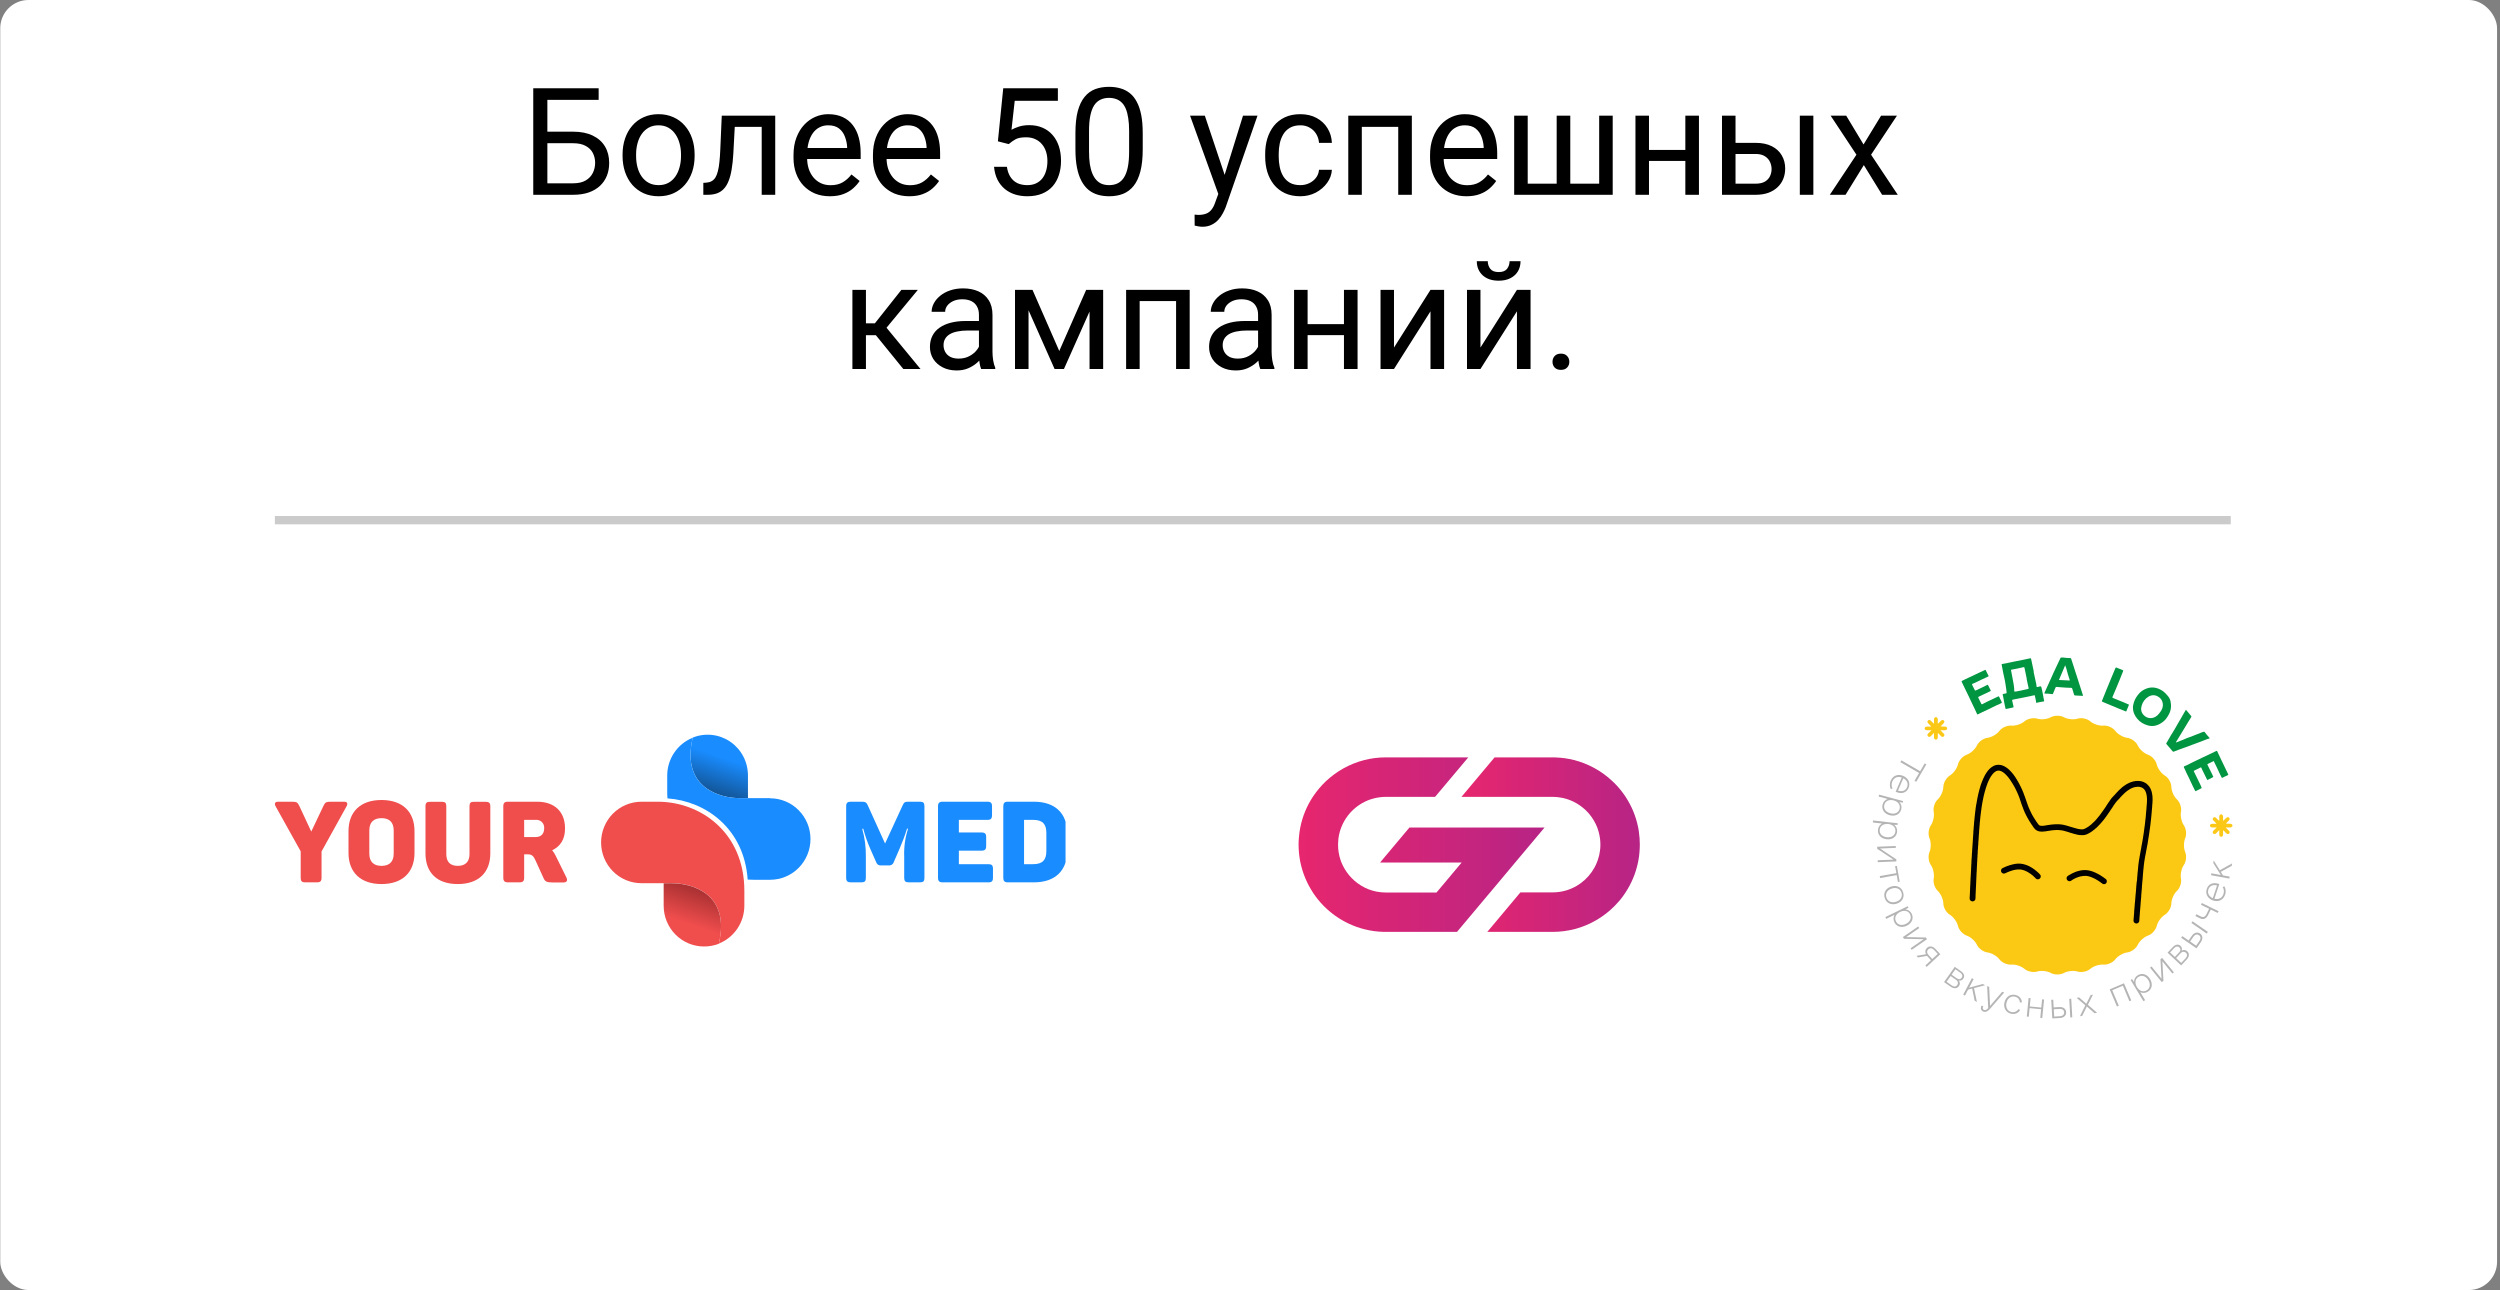 <?xml version="1.0" encoding="UTF-8"?> <svg xmlns="http://www.w3.org/2000/svg" width="531" height="274" viewBox="0 0 531 274" fill="none"><rect x="0" y="0" width="531" height="274" fill="#808080" stroke="none"/><rect x="0.052" width="530.323" height="274" rx="6" fill="white"></rect><path d="M127.153 18.753V21.207H116.246V41.374H113.263V18.753H127.153ZM115.547 27.966H121.715C123.372 27.966 124.77 28.246 125.91 28.805C127.049 29.354 127.914 30.125 128.504 31.12C129.095 32.114 129.39 33.279 129.39 34.616C129.39 35.61 129.224 36.522 128.893 37.35C128.561 38.168 128.069 38.883 127.417 39.494C126.764 40.095 125.961 40.561 125.008 40.892C124.056 41.214 122.958 41.374 121.715 41.374H113.263V18.753H116.261V38.935H121.715C122.823 38.935 123.719 38.733 124.403 38.329C125.097 37.915 125.604 37.376 125.925 36.713C126.246 36.05 126.407 35.341 126.407 34.585C126.407 33.828 126.246 33.135 125.925 32.503C125.604 31.871 125.097 31.368 124.403 30.996C123.719 30.612 122.823 30.421 121.715 30.421H115.547V27.966ZM132.233 33.155V32.798C132.233 31.586 132.409 30.462 132.761 29.426C133.114 28.38 133.621 27.474 134.284 26.707C134.947 25.931 135.75 25.33 136.692 24.905C137.635 24.47 138.691 24.253 139.862 24.253C141.042 24.253 142.104 24.47 143.047 24.905C144 25.33 144.808 25.931 145.47 26.707C146.144 27.474 146.656 28.38 147.009 29.426C147.361 30.462 147.537 31.586 147.537 32.798V33.155C147.537 34.367 147.361 35.491 147.009 36.527C146.656 37.562 146.144 38.469 145.47 39.246C144.808 40.012 144.005 40.613 143.062 41.048C142.13 41.472 141.074 41.685 139.893 41.685C138.712 41.685 137.65 41.472 136.708 41.048C135.765 40.613 134.957 40.012 134.284 39.246C133.621 38.469 133.114 37.562 132.761 36.527C132.409 35.491 132.233 34.367 132.233 33.155ZM135.107 32.798V33.155C135.107 33.994 135.206 34.786 135.403 35.532C135.599 36.268 135.895 36.92 136.288 37.49C136.692 38.06 137.195 38.51 137.795 38.842C138.396 39.163 139.095 39.323 139.893 39.323C140.68 39.323 141.369 39.163 141.959 38.842C142.56 38.51 143.057 38.06 143.451 37.49C143.844 36.92 144.139 36.268 144.336 35.532C144.543 34.786 144.647 33.994 144.647 33.155V32.798C144.647 31.969 144.543 31.187 144.336 30.452C144.139 29.706 143.839 29.048 143.435 28.479C143.042 27.899 142.544 27.443 141.944 27.111C141.353 26.78 140.659 26.614 139.862 26.614C139.074 26.614 138.38 26.78 137.78 27.111C137.189 27.443 136.692 27.899 136.288 28.479C135.895 29.048 135.599 29.706 135.403 30.452C135.206 31.187 135.107 31.969 135.107 32.798ZM162.126 24.563V26.941H154V24.563H162.126ZM164.658 24.563V41.374H161.784V24.563H164.658ZM153.301 24.563H156.191L155.756 32.673C155.683 33.927 155.564 35.035 155.398 35.998C155.243 36.951 155.026 37.77 154.746 38.453C154.477 39.137 154.135 39.696 153.72 40.131C153.317 40.556 152.83 40.872 152.26 41.079C151.69 41.276 151.033 41.374 150.287 41.374H149.386V38.842L150.007 38.795C150.453 38.764 150.831 38.66 151.141 38.484C151.462 38.308 151.732 38.049 151.949 37.708C152.167 37.355 152.343 36.905 152.478 36.356C152.623 35.807 152.731 35.154 152.804 34.398C152.887 33.642 152.949 32.762 152.99 31.757L153.301 24.563ZM176.264 41.685C175.094 41.685 174.032 41.488 173.079 41.094C172.137 40.691 171.324 40.126 170.64 39.401C169.967 38.676 169.449 37.816 169.086 36.822C168.724 35.828 168.543 34.74 168.543 33.559V32.907C168.543 31.539 168.745 30.322 169.149 29.255C169.552 28.178 170.101 27.267 170.795 26.521C171.489 25.775 172.277 25.211 173.157 24.828C174.037 24.444 174.949 24.253 175.891 24.253C177.093 24.253 178.129 24.46 178.999 24.874C179.879 25.288 180.599 25.868 181.158 26.614C181.718 27.35 182.132 28.22 182.401 29.224C182.671 30.219 182.805 31.306 182.805 32.487V33.777H170.252V31.431H179.931V31.213C179.89 30.467 179.734 29.742 179.465 29.038C179.206 28.334 178.792 27.754 178.222 27.298C177.652 26.842 176.875 26.614 175.891 26.614C175.239 26.614 174.638 26.754 174.089 27.034C173.54 27.303 173.069 27.707 172.675 28.246C172.282 28.784 171.976 29.442 171.759 30.219C171.541 30.996 171.432 31.892 171.432 32.907V33.559C171.432 34.357 171.541 35.108 171.759 35.812C171.987 36.506 172.313 37.117 172.738 37.645C173.173 38.174 173.696 38.588 174.307 38.888C174.928 39.189 175.633 39.339 176.42 39.339C177.435 39.339 178.295 39.132 178.999 38.717C179.703 38.303 180.319 37.749 180.848 37.055L182.588 38.438C182.225 38.987 181.764 39.51 181.205 40.007C180.646 40.504 179.957 40.908 179.139 41.219C178.331 41.529 177.373 41.685 176.264 41.685ZM193.137 41.685C191.967 41.685 190.905 41.488 189.952 41.094C189.01 40.691 188.197 40.126 187.513 39.401C186.84 38.676 186.322 37.816 185.959 36.822C185.597 35.828 185.416 34.74 185.416 33.559V32.907C185.416 31.539 185.618 30.322 186.021 29.255C186.425 28.178 186.974 27.267 187.668 26.521C188.362 25.775 189.15 25.211 190.03 24.828C190.91 24.444 191.822 24.253 192.764 24.253C193.966 24.253 195.002 24.46 195.872 24.874C196.752 25.288 197.472 25.868 198.031 26.614C198.591 27.35 199.005 28.22 199.274 29.224C199.544 30.219 199.678 31.306 199.678 32.487V33.777H187.125V31.431H196.804V31.213C196.763 30.467 196.607 29.742 196.338 29.038C196.079 28.334 195.665 27.754 195.095 27.298C194.525 26.842 193.748 26.614 192.764 26.614C192.112 26.614 191.511 26.754 190.962 27.034C190.413 27.303 189.942 27.707 189.548 28.246C189.155 28.784 188.849 29.442 188.632 30.219C188.414 30.996 188.305 31.892 188.305 32.907V33.559C188.305 34.357 188.414 35.108 188.632 35.812C188.86 36.506 189.186 37.117 189.61 37.645C190.046 38.174 190.569 38.588 191.18 38.888C191.801 39.189 192.506 39.339 193.293 39.339C194.308 39.339 195.167 39.132 195.872 38.717C196.576 38.303 197.192 37.749 197.721 37.055L199.461 38.438C199.098 38.987 198.637 39.51 198.078 40.007C197.519 40.504 196.83 40.908 196.012 41.219C195.204 41.529 194.246 41.685 193.137 41.685ZM214.252 30.607L211.952 30.017L213.087 18.753H224.693V21.409H215.526L214.842 27.562C215.257 27.324 215.78 27.101 216.411 26.894C217.054 26.687 217.789 26.583 218.618 26.583C219.664 26.583 220.601 26.764 221.43 27.127C222.258 27.479 222.963 27.987 223.543 28.649C224.133 29.312 224.584 30.11 224.895 31.042C225.205 31.974 225.361 33.015 225.361 34.165C225.361 35.253 225.21 36.252 224.91 37.164C224.62 38.075 224.18 38.873 223.589 39.556C222.999 40.23 222.253 40.753 221.352 41.126C220.461 41.498 219.41 41.685 218.198 41.685C217.287 41.685 216.422 41.561 215.604 41.312C214.796 41.053 214.071 40.665 213.428 40.147C212.797 39.618 212.279 38.966 211.875 38.189C211.481 37.402 211.233 36.48 211.129 35.424H213.863C213.988 36.273 214.236 36.988 214.609 37.568C214.982 38.148 215.469 38.588 216.07 38.888C216.681 39.178 217.39 39.323 218.198 39.323C218.882 39.323 219.488 39.204 220.016 38.966C220.544 38.728 220.99 38.386 221.352 37.941C221.715 37.495 221.989 36.956 222.176 36.325C222.372 35.693 222.471 34.983 222.471 34.196C222.471 33.481 222.372 32.819 222.176 32.207C221.979 31.596 221.684 31.063 221.29 30.607C220.907 30.151 220.435 29.799 219.876 29.551C219.317 29.292 218.675 29.162 217.95 29.162C216.986 29.162 216.256 29.292 215.759 29.551C215.272 29.81 214.77 30.162 214.252 30.607ZM242.715 28.261V31.71C242.715 33.564 242.55 35.128 242.218 36.402C241.887 37.676 241.41 38.702 240.789 39.479C240.167 40.255 239.416 40.82 238.536 41.172C237.666 41.514 236.682 41.685 235.584 41.685C234.714 41.685 233.911 41.576 233.176 41.359C232.44 41.141 231.777 40.794 231.187 40.318C230.607 39.831 230.11 39.199 229.695 38.422C229.281 37.645 228.965 36.703 228.748 35.594C228.53 34.486 228.421 33.191 228.421 31.71V28.261C228.421 26.407 228.587 24.853 228.919 23.6C229.26 22.347 229.742 21.342 230.364 20.586C230.985 19.819 231.731 19.27 232.601 18.939C233.481 18.608 234.465 18.442 235.553 18.442C236.433 18.442 237.241 18.551 237.977 18.768C238.722 18.975 239.385 19.312 239.965 19.778C240.545 20.234 241.037 20.845 241.441 21.611C241.856 22.367 242.171 23.294 242.389 24.392C242.606 25.49 242.715 26.78 242.715 28.261ZM239.825 32.176V27.779C239.825 26.764 239.763 25.874 239.639 25.107C239.525 24.33 239.354 23.667 239.126 23.118C238.898 22.569 238.608 22.124 238.256 21.782C237.914 21.44 237.516 21.192 237.06 21.037C236.614 20.871 236.112 20.788 235.553 20.788C234.869 20.788 234.263 20.917 233.735 21.176C233.207 21.425 232.761 21.824 232.399 22.373C232.047 22.922 231.777 23.642 231.591 24.532C231.404 25.423 231.311 26.505 231.311 27.779V32.176C231.311 33.191 231.368 34.087 231.482 34.864C231.606 35.641 231.788 36.314 232.026 36.884C232.264 37.443 232.554 37.904 232.896 38.267C233.238 38.629 233.631 38.899 234.077 39.075C234.533 39.24 235.035 39.323 235.584 39.323C236.288 39.323 236.904 39.189 237.433 38.919C237.961 38.65 238.401 38.23 238.753 37.661C239.116 37.081 239.385 36.34 239.561 35.439C239.737 34.528 239.825 33.44 239.825 32.176ZM259.34 39.634L264.016 24.563H267.092L260.35 43.969C260.194 44.383 259.987 44.828 259.728 45.305C259.479 45.792 259.158 46.253 258.765 46.688C258.371 47.123 257.895 47.475 257.335 47.744C256.786 48.024 256.129 48.164 255.362 48.164C255.134 48.164 254.844 48.133 254.492 48.071C254.14 48.008 253.891 47.957 253.746 47.915L253.731 45.585C253.814 45.595 253.943 45.605 254.119 45.616C254.306 45.636 254.435 45.647 254.508 45.647C255.16 45.647 255.714 45.559 256.17 45.383C256.626 45.217 257.009 44.932 257.32 44.528C257.641 44.135 257.915 43.591 258.143 42.897L259.34 39.634ZM255.906 24.563L260.272 37.614L261.018 40.644L258.951 41.7L252.768 24.563H255.906ZM276.197 39.323C276.881 39.323 277.512 39.184 278.093 38.904C278.673 38.624 279.149 38.241 279.522 37.754C279.895 37.257 280.107 36.692 280.159 36.061H282.893C282.842 37.055 282.505 37.982 281.884 38.842C281.272 39.691 280.47 40.38 279.475 40.908C278.481 41.426 277.388 41.685 276.197 41.685C274.933 41.685 273.83 41.462 272.888 41.017C271.955 40.571 271.179 39.96 270.557 39.184C269.946 38.407 269.485 37.516 269.174 36.511C268.874 35.496 268.724 34.424 268.724 33.295V32.642C268.724 31.514 268.874 30.447 269.174 29.442C269.485 28.427 269.946 27.531 270.557 26.754C271.179 25.977 271.955 25.366 272.888 24.921C273.83 24.475 274.933 24.253 276.197 24.253C277.512 24.253 278.662 24.522 279.646 25.061C280.63 25.589 281.402 26.314 281.961 27.236C282.531 28.147 282.842 29.183 282.893 30.343H280.159C280.107 29.649 279.91 29.022 279.569 28.463C279.237 27.904 278.781 27.458 278.201 27.127C277.632 26.785 276.964 26.614 276.197 26.614C275.317 26.614 274.576 26.79 273.975 27.142C273.385 27.484 272.914 27.95 272.561 28.541C272.22 29.121 271.971 29.768 271.816 30.483C271.671 31.187 271.598 31.907 271.598 32.642V33.295C271.598 34.03 271.671 34.755 271.816 35.47C271.961 36.185 272.204 36.832 272.546 37.412C272.898 37.992 273.369 38.458 273.96 38.811C274.56 39.152 275.306 39.323 276.197 39.323ZM297.327 24.563V26.941H288.828V24.563H297.327ZM289.248 24.563V41.374H286.374V24.563H289.248ZM299.875 24.563V41.374H296.985V24.563H299.875ZM311.466 41.685C310.295 41.685 309.233 41.488 308.281 41.094C307.338 40.691 306.525 40.126 305.841 39.401C305.168 38.676 304.65 37.816 304.288 36.822C303.925 35.828 303.744 34.74 303.744 33.559V32.907C303.744 31.539 303.946 30.322 304.35 29.255C304.754 28.178 305.303 27.267 305.997 26.521C306.691 25.775 307.478 25.211 308.358 24.828C309.239 24.444 310.15 24.253 311.093 24.253C312.294 24.253 313.33 24.46 314.2 24.874C315.08 25.288 315.8 25.868 316.36 26.614C316.919 27.35 317.333 28.22 317.603 29.224C317.872 30.219 318.007 31.306 318.007 32.487V33.777H305.453V31.431H315.132V31.213C315.091 30.467 314.935 29.742 314.666 29.038C314.407 28.334 313.993 27.754 313.423 27.298C312.854 26.842 312.077 26.614 311.093 26.614C310.44 26.614 309.839 26.754 309.29 27.034C308.741 27.303 308.27 27.707 307.877 28.246C307.483 28.784 307.177 29.442 306.96 30.219C306.742 30.996 306.634 31.892 306.634 32.907V33.559C306.634 34.357 306.742 35.108 306.96 35.812C307.188 36.506 307.514 37.117 307.939 37.645C308.374 38.174 308.897 38.588 309.508 38.888C310.129 39.189 310.834 39.339 311.621 39.339C312.636 39.339 313.496 39.132 314.2 38.717C314.904 38.303 315.521 37.749 316.049 37.055L317.789 38.438C317.427 38.987 316.966 39.51 316.406 40.007C315.847 40.504 315.158 40.908 314.34 41.219C313.532 41.529 312.574 41.685 311.466 41.685ZM321.611 24.563H324.485V39.013H330.638V24.563H333.528V39.013H339.665V24.563H342.539V41.374H321.611V24.563ZM358.527 31.85V34.181H349.639V31.85H358.527ZM350.245 24.563V41.374H347.371V24.563H350.245ZM360.857 24.563V41.374H357.967V24.563H360.857ZM367.849 30.343H372.898C374.255 30.343 375.399 30.581 376.332 31.058C377.264 31.524 377.968 32.171 378.445 33C378.932 33.818 379.175 34.75 379.175 35.796C379.175 36.573 379.04 37.303 378.771 37.987C378.502 38.66 378.098 39.251 377.559 39.758C377.031 40.266 376.373 40.665 375.586 40.955C374.809 41.234 373.913 41.374 372.898 41.374H365.751V24.563H368.625V39.013H372.898C373.727 39.013 374.39 38.862 374.887 38.562C375.384 38.262 375.741 37.873 375.959 37.397C376.176 36.92 376.285 36.423 376.285 35.905C376.285 35.398 376.176 34.901 375.959 34.414C375.741 33.927 375.384 33.523 374.887 33.202C374.39 32.87 373.727 32.705 372.898 32.705H367.849V30.343ZM385.157 24.563V41.374H382.282V24.563H385.157ZM392.133 24.563L395.815 30.685L399.544 24.563H402.915L397.415 32.86L403.086 41.374H399.761L395.877 35.066L391.993 41.374H388.652L394.308 32.86L388.823 24.563H392.133ZM183.924 61.563V78.374H181.05V61.563H183.924ZM194.955 61.563L186.985 71.196H182.961L182.526 68.679H185.82L191.459 61.563H194.955ZM191.863 78.374L185.68 70.761L187.529 68.679L195.514 78.374H191.863ZM207.928 75.5V66.846C207.928 66.183 207.794 65.608 207.524 65.121C207.265 64.624 206.872 64.241 206.344 63.971C205.815 63.702 205.163 63.568 204.386 63.568C203.661 63.568 203.024 63.692 202.475 63.941C201.936 64.189 201.512 64.515 201.201 64.919C200.901 65.323 200.75 65.758 200.75 66.224H197.876C197.876 65.624 198.031 65.028 198.342 64.438C198.653 63.847 199.098 63.314 199.678 62.837C200.269 62.35 200.973 61.967 201.791 61.688C202.62 61.398 203.542 61.253 204.557 61.253C205.779 61.253 206.856 61.46 207.789 61.874C208.731 62.288 209.467 62.915 209.995 63.754C210.533 64.583 210.803 65.624 210.803 66.877V74.707C210.803 75.267 210.849 75.862 210.942 76.494C211.046 77.126 211.196 77.67 211.393 78.126V78.374H208.394C208.249 78.043 208.136 77.603 208.053 77.053C207.97 76.494 207.928 75.976 207.928 75.5ZM208.426 68.182L208.457 70.202H205.551C204.733 70.202 204.003 70.269 203.361 70.404C202.718 70.528 202.18 70.72 201.745 70.979C201.31 71.238 200.978 71.564 200.75 71.957C200.522 72.341 200.409 72.791 200.409 73.309C200.409 73.837 200.528 74.319 200.766 74.754C201.004 75.189 201.361 75.536 201.838 75.795C202.325 76.044 202.92 76.168 203.625 76.168C204.505 76.168 205.282 75.981 205.955 75.609C206.628 75.236 207.162 74.78 207.555 74.241C207.959 73.703 208.177 73.18 208.208 72.672L209.435 74.055C209.363 74.49 209.166 74.972 208.845 75.5C208.524 76.028 208.094 76.536 207.555 77.022C207.027 77.499 206.395 77.898 205.66 78.219C204.935 78.529 204.117 78.685 203.205 78.685C202.066 78.685 201.066 78.462 200.207 78.017C199.357 77.571 198.694 76.976 198.218 76.23C197.752 75.474 197.519 74.63 197.519 73.698C197.519 72.796 197.695 72.004 198.047 71.32C198.399 70.626 198.907 70.052 199.57 69.596C200.232 69.13 201.03 68.778 201.962 68.539C202.894 68.301 203.935 68.182 205.085 68.182H208.426ZM224.988 74.552L230.705 61.563H233.471L225.982 78.374H223.993L216.536 61.563H219.301L224.988 74.552ZM218.462 61.563V78.374H215.588V61.563H218.462ZM231.42 78.374V61.563H234.31V78.374H231.42ZM250.142 61.563V63.941H241.643V61.563H250.142ZM242.063 61.563V78.374H239.188V61.563H242.063ZM252.69 61.563V78.374H249.8V61.563H252.69ZM267.217 75.5V66.846C267.217 66.183 267.082 65.608 266.813 65.121C266.554 64.624 266.16 64.241 265.632 63.971C265.104 63.702 264.451 63.568 263.674 63.568C262.949 63.568 262.312 63.692 261.763 63.941C261.225 64.189 260.8 64.515 260.489 64.919C260.189 65.323 260.039 65.758 260.039 66.224H257.164C257.164 65.624 257.32 65.028 257.631 64.438C257.941 63.847 258.387 63.314 258.967 62.837C259.557 62.35 260.261 61.967 261.08 61.688C261.908 61.398 262.83 61.253 263.845 61.253C265.068 61.253 266.145 61.46 267.077 61.874C268.02 62.288 268.755 62.915 269.283 63.754C269.822 64.583 270.091 65.624 270.091 66.877V74.707C270.091 75.267 270.138 75.862 270.231 76.494C270.334 77.126 270.485 77.67 270.681 78.126V78.374H267.683C267.538 78.043 267.424 77.603 267.341 77.053C267.258 76.494 267.217 75.976 267.217 75.5ZM267.714 68.182L267.745 70.202H264.84C264.021 70.202 263.291 70.269 262.649 70.404C262.007 70.528 261.468 70.72 261.033 70.979C260.598 71.238 260.267 71.564 260.039 71.957C259.811 72.341 259.697 72.791 259.697 73.309C259.697 73.837 259.816 74.319 260.054 74.754C260.293 75.189 260.65 75.536 261.126 75.795C261.613 76.044 262.209 76.168 262.913 76.168C263.794 76.168 264.57 75.981 265.244 75.609C265.917 75.236 266.45 74.78 266.844 74.241C267.248 73.703 267.465 73.18 267.496 72.672L268.724 74.055C268.651 74.49 268.455 74.972 268.133 75.5C267.812 76.028 267.383 76.536 266.844 77.022C266.316 77.499 265.684 77.898 264.948 78.219C264.223 78.529 263.405 78.685 262.494 78.685C261.354 78.685 260.355 78.462 259.495 78.017C258.646 77.571 257.983 76.976 257.506 76.23C257.04 75.474 256.807 74.63 256.807 73.698C256.807 72.796 256.983 72.004 257.335 71.32C257.688 70.626 258.195 70.052 258.858 69.596C259.521 69.13 260.318 68.778 261.251 68.539C262.183 68.301 263.224 68.182 264.374 68.182H267.714ZM286.016 68.85V71.181H277.129V68.85H286.016ZM277.735 61.563V78.374H274.861V61.563H277.735ZM288.347 61.563V78.374H285.457V61.563H288.347ZM296.084 73.822L303.837 61.563H306.727V78.374H303.837V66.116L296.084 78.374H293.225V61.563H296.084V73.822ZM314.449 73.822L322.201 61.563H325.091V78.374H322.201V66.116L314.449 78.374H311.59V61.563H314.449V73.822ZM320.632 55.473H322.963C322.963 56.281 322.776 57.001 322.403 57.633C322.031 58.254 321.497 58.741 320.803 59.093C320.109 59.445 319.286 59.621 318.333 59.621C316.893 59.621 315.754 59.238 314.915 58.471C314.086 57.695 313.672 56.695 313.672 55.473H316.002C316.002 56.084 316.178 56.623 316.531 57.089C316.883 57.555 317.483 57.788 318.333 57.788C319.161 57.788 319.752 57.555 320.104 57.089C320.456 56.623 320.632 56.084 320.632 55.473ZM329.752 76.852C329.752 76.365 329.903 75.956 330.203 75.624C330.514 75.282 330.959 75.111 331.539 75.111C332.119 75.111 332.559 75.282 332.86 75.624C333.17 75.956 333.326 76.365 333.326 76.852C333.326 77.328 333.17 77.732 332.86 78.063C332.559 78.395 332.119 78.561 331.539 78.561C330.959 78.561 330.514 78.395 330.203 78.063C329.903 77.732 329.752 77.328 329.752 76.852Z" fill="black"></path><line x1="58.38" y1="110.484" x2="473.814" y2="110.484" stroke="#CBCBCB" stroke-width="1.768"></line><g clip-path="url(#clip0_166_437)"><path d="M63.867 186.422V180.822L58.545 171.27C58.246 170.741 58.344 170.283 59.068 170.283H61.83C62.998 170.283 63.199 170.378 63.573 171.176L66.111 176.625L68.699 171.176C69.068 170.378 69.293 170.283 70.414 170.283H73.101C73.825 170.283 73.9 170.756 73.601 171.27L68.297 180.85V186.422C68.297 187.144 68.05 187.409 67.302 187.409H64.839C64.092 187.409 63.867 187.144 63.867 186.422Z" fill="#F04D4D"></path><path d="M74.022 181.162V176.53C74.022 172.45 76.536 169.92 81.032 169.92C85.527 169.92 88.041 172.45 88.041 176.53V181.162C88.041 185.241 85.527 187.772 81.032 187.772C76.536 187.772 74.022 185.232 74.022 181.162ZM83.621 181.308V176.384C83.621 174.67 82.723 173.777 81.032 173.777C79.34 173.777 78.443 174.67 78.443 176.384V181.308C78.443 183.018 79.34 183.91 81.032 183.91C82.723 183.91 83.621 183.018 83.621 181.308Z" fill="#F04D4D"></path><path d="M90.372 181.256V171.247C90.372 170.524 90.648 170.302 91.344 170.302H93.858C94.554 170.302 94.793 170.543 94.793 171.247V181.403C94.793 183.018 95.592 183.91 97.232 183.91C98.872 183.91 99.722 183.018 99.722 181.403V171.247C99.722 170.524 99.947 170.302 100.657 170.302H103.148C103.867 170.302 104.143 170.543 104.143 171.247V181.256C104.143 185.213 101.755 187.772 97.222 187.772C92.69 187.772 90.372 185.232 90.372 181.256Z" fill="#F04D4D"></path><path d="M106.901 186.422V171.27C106.901 170.548 107.172 170.283 107.897 170.283H114.093C117.677 170.283 120.014 172.309 120.014 175.949C120.014 178.338 118.995 179.764 117.28 180.605C117.571 180.938 117.813 181.312 117.999 181.715L120.289 186.346C120.588 186.951 120.462 187.432 119.691 187.432H117.266C116.074 187.432 115.724 187.192 115.397 186.398L113.794 182.871C113.327 181.832 113.023 181.455 112.051 181.455H111.331V186.422C111.331 187.144 111.079 187.409 110.336 187.409H107.92C107.172 187.409 106.901 187.144 106.901 186.422ZM113.794 177.786C114.915 177.786 115.584 177.111 115.584 175.926C115.604 175.684 115.571 175.441 115.488 175.213C115.405 174.986 115.274 174.78 115.103 174.609C114.932 174.439 114.726 174.309 114.5 174.228C114.274 174.147 114.033 174.117 113.794 174.141H111.331V177.786H113.794V177.786Z" fill="#F04D4D"></path><path d="M179.725 186.422V171.27C179.725 170.524 179.996 170.283 180.696 170.283H182.958C183.757 170.283 184.029 170.401 184.304 171.029L187.986 179.16L191.725 171.053C192.023 170.378 192.248 170.283 192.991 170.283H195.383C196.126 170.283 196.35 170.524 196.35 171.27V186.422C196.35 187.168 196.126 187.409 195.383 187.409H193.047C192.299 187.409 192.052 187.168 192.052 186.422V181.927C191.975 179.923 192.253 177.921 192.874 176.015H192.65C192.207 177.452 191.682 178.861 191.08 180.237L189.837 183.107C189.767 183.339 189.617 183.538 189.415 183.667C189.212 183.797 188.971 183.85 188.734 183.816H187.191C186.957 183.851 186.716 183.8 186.515 183.672C186.313 183.544 186.164 183.347 186.094 183.117L184.827 180.246C184.232 178.878 183.741 177.467 183.355 176.025H183.131C183.679 177.953 183.941 179.954 183.906 181.96V186.422C183.906 187.168 183.682 187.409 182.972 187.409H180.711C179.996 187.409 179.725 187.168 179.725 186.422Z" fill="#198CFF"></path><path d="M199.233 186.422V171.27C199.233 170.548 199.509 170.283 200.228 170.283H209.71C210.457 170.283 210.705 170.548 210.705 171.27V173.126C210.705 173.877 210.457 174.141 209.71 174.141H203.663V176.818H208.467C209.214 176.818 209.462 177.083 209.462 177.81V179.665C209.462 180.416 209.214 180.68 208.467 180.68H203.663V183.551H209.911C210.659 183.551 210.906 183.792 210.906 184.538V186.427C210.906 187.149 210.659 187.414 209.911 187.414H200.219C199.509 187.409 199.233 187.144 199.233 186.422Z" fill="#198CFF"></path><path d="M213.098 186.422V171.27C213.098 170.548 213.369 170.283 214.065 170.283H219.616C224.145 170.283 226.658 172.814 226.658 176.894V180.799C226.658 184.878 224.145 187.409 219.616 187.409H214.065C213.369 187.409 213.098 187.144 213.098 186.422ZM219.444 183.551C221.481 183.551 222.247 182.607 222.247 180.775V176.917C222.247 175.081 221.499 174.141 219.444 174.141H217.509V183.551H219.444Z" fill="#198CFF"></path><path d="M157.08 169.52H158.866V164.739C158.872 163.323 158.534 161.927 157.882 160.674C157.229 159.421 156.283 158.349 155.125 157.552C153.967 156.755 152.633 156.257 151.24 156.102C149.847 155.947 148.438 156.14 147.136 156.664C144.579 167.553 153.238 169.52 157.08 169.52Z" fill="url(#paint0_linear_166_437)"></path><path d="M163.585 169.52H157.078C153.236 169.52 144.577 167.553 147.135 156.693C145.533 157.332 144.159 158.445 143.193 159.885C142.226 161.326 141.712 163.027 141.718 164.768V167.945C141.718 168.522 141.718 169.047 141.769 169.578C149.96 170.154 158.065 176.026 158.807 186.822C159.236 186.851 159.658 186.863 160.08 186.863H163.585C165.856 186.863 168.033 185.951 169.639 184.329C171.245 182.707 172.146 180.506 172.146 178.212C172.146 175.917 171.245 173.717 169.639 172.094C168.033 170.472 165.856 169.56 163.585 169.56V169.52Z" fill="#198CFF"></path><path d="M139.743 170.287H136.233C135.108 170.287 133.995 170.511 132.956 170.946C131.917 171.38 130.974 172.018 130.179 172.821C129.384 173.624 128.753 174.578 128.323 175.628C127.892 176.677 127.671 177.802 127.671 178.938C127.671 180.074 127.892 181.199 128.323 182.249C128.753 183.299 129.384 184.252 130.179 185.056C130.974 185.859 131.917 186.496 132.956 186.931C133.995 187.366 135.108 187.59 136.233 187.59H142.74C146.576 187.59 155.24 189.556 152.683 200.417C154.285 199.777 155.658 198.665 156.625 197.224C157.591 195.784 158.105 194.082 158.1 192.342V189.204C158.105 176.781 148.745 170.287 139.743 170.287Z" fill="#F04D4D"></path><path d="M142.748 187.612H140.962V192.382C140.962 194.677 141.864 196.877 143.47 198.499C145.075 200.122 147.253 201.033 149.524 201.033C150.602 201.041 151.673 200.846 152.68 200.457C155.249 189.579 146.584 187.612 142.748 187.612Z" fill="url(#paint1_linear_166_437)"></path></g><path d="M328.091 175.772H299.359L298.508 176.784L293.566 182.676L293.136 183.195H310.461L305.116 189.57H294.362C293.655 189.57 292.966 189.498 292.294 189.364C291.13 189.122 290.029 188.684 289.044 188.066C288.095 187.475 287.244 186.741 286.537 185.881C285.874 185.075 285.328 184.171 284.925 183.195C284.872 183.07 284.827 182.935 284.782 182.81C284.764 182.765 284.755 182.72 284.737 182.676C284.388 181.655 284.2 180.554 284.2 179.408C284.2 179.023 284.227 178.638 284.263 178.253C284.316 177.751 284.415 177.259 284.54 176.784C284.63 176.435 284.746 176.104 284.872 175.772C285.991 172.845 288.435 170.57 291.461 169.675C292.008 169.514 292.581 169.388 293.163 169.326C293.557 169.281 293.942 169.254 294.345 169.254H304.811L311.867 160.865H294.362C292.751 160.865 291.193 161.07 289.707 161.455C286.609 162.261 283.824 163.846 281.568 165.986C280.583 166.935 279.696 167.983 278.926 169.129C278.926 169.129 278.926 169.129 278.917 169.138C278.908 169.147 278.908 169.156 278.908 169.156C278.873 169.209 278.837 169.263 278.801 169.317C277.538 171.251 276.643 173.427 276.177 175.763C276.106 176.095 276.052 176.435 276.007 176.775C275.954 177.151 275.909 177.527 275.882 177.912C275.837 178.405 275.819 178.897 275.819 179.39C275.819 180.5 275.918 181.601 276.106 182.658C276.106 182.703 276.124 182.738 276.124 182.783C276.151 182.917 276.177 183.052 276.204 183.177C276.455 184.359 276.813 185.505 277.27 186.588C277.709 187.636 278.246 188.621 278.855 189.561C278.89 189.615 278.926 189.669 278.962 189.731C279.589 190.671 280.305 191.549 281.093 192.355L281.245 192.507C281.979 193.241 282.776 193.913 283.618 194.513C284.531 195.166 285.507 195.73 286.528 196.205C287.593 196.706 288.704 197.1 289.868 197.387C291.112 197.7 292.42 197.888 293.745 197.924C293.951 197.924 294.148 197.933 294.354 197.933H309.467L316.496 189.552H316.505L321.85 183.168L328.082 175.746L328.091 175.772Z" fill="url(#paint2_linear_166_437)"></path><path d="M348.118 176.775C348.082 176.533 348.046 176.301 348.011 176.077C347.993 175.969 347.975 175.862 347.948 175.763C347.706 174.546 347.348 173.373 346.882 172.263C346.453 171.224 345.924 170.248 345.325 169.317C345.28 169.245 345.235 169.174 345.19 169.111C344.563 168.171 343.847 167.293 343.059 166.487C342.997 166.425 342.934 166.362 342.871 166.299C342.8 166.228 342.719 166.147 342.647 166.085C341.994 165.449 341.295 164.858 340.543 164.33C340.239 164.115 339.925 163.9 339.612 163.703C338.985 163.309 338.323 162.951 337.642 162.628C337.257 162.449 336.863 162.27 336.46 162.118C335.762 161.84 335.046 161.617 334.311 161.429C333.067 161.115 331.769 160.927 330.443 160.882C330.22 160.873 329.996 160.865 329.772 160.865H317.452L310.414 169.254H329.772C330.005 169.254 330.238 169.263 330.461 169.281C330.623 169.281 330.793 169.308 330.954 169.326C331.267 169.362 331.59 169.415 331.894 169.478C332.673 169.648 333.425 169.899 334.132 170.239C334.482 170.4 334.804 170.588 335.126 170.785C335.905 171.269 336.613 171.86 337.239 172.531C337.374 172.674 337.499 172.818 337.624 172.97C338.305 173.803 338.86 174.743 339.254 175.763C339.299 175.862 339.335 175.96 339.361 176.059C339.442 176.292 339.514 176.533 339.576 176.775C339.8 177.617 339.925 178.485 339.925 179.399C339.925 179.819 339.899 180.24 339.845 180.643C339.764 181.342 339.603 182.013 339.379 182.658C339.317 182.837 339.254 183.007 339.182 183.177C338.054 186.006 335.672 188.2 332.736 189.104C331.795 189.391 330.802 189.543 329.763 189.543H322.931L315.903 197.933H329.763C331.402 197.933 332.995 197.718 334.508 197.324C337.759 196.464 340.669 194.736 342.952 192.417C342.961 192.408 342.97 192.399 342.979 192.39C342.988 192.382 342.997 192.373 343.006 192.364C343.695 191.674 344.322 190.931 344.877 190.134C344.877 190.134 344.886 190.125 344.886 190.116C345.02 189.937 345.145 189.749 345.262 189.561C346.524 187.654 347.429 185.496 347.912 183.177C347.948 183.007 347.975 182.828 348.011 182.658C348.109 182.103 348.19 181.539 348.226 180.966C348.27 180.446 348.297 179.927 348.297 179.399C348.297 178.512 348.235 177.635 348.109 176.775H348.118Z" fill="url(#paint3_linear_166_437)"></path><path d="M438.372 152.341C439.136 152.771 440.44 152.906 441.276 152.643C442.111 152.389 443.328 152.643 443.988 153.224C444.648 153.797 445.889 154.202 446.764 154.123C447.639 154.043 448.769 154.552 449.294 155.252C449.819 155.952 450.957 156.605 451.824 156.716C452.691 156.82 453.701 157.551 454.067 158.347C454.433 159.142 455.403 160.017 456.239 160.304C457.066 160.59 457.901 161.513 458.092 162.364C458.291 163.215 459.055 164.273 459.81 164.727C460.566 165.18 461.187 166.254 461.195 167.129C461.21 168.004 461.735 169.197 462.38 169.794C463.024 170.391 463.406 171.576 463.239 172.435C463.072 173.294 463.342 174.575 463.843 175.291C464.345 176.007 464.48 177.24 464.13 178.051C463.788 178.854 463.788 180.167 464.13 180.97C464.472 181.774 464.345 183.015 463.843 183.731C463.342 184.447 463.064 185.727 463.239 186.587C463.406 187.446 463.024 188.631 462.38 189.228C461.735 189.824 461.21 191.017 461.195 191.892C461.179 192.767 460.558 193.841 459.81 194.295C459.063 194.748 458.291 195.798 458.092 196.657C457.901 197.509 457.066 198.431 456.239 198.718C455.411 199.004 454.441 199.879 454.067 200.667C453.693 201.462 452.691 202.194 451.824 202.297C450.957 202.401 449.819 203.061 449.294 203.753C448.769 204.453 447.632 204.962 446.764 204.883C445.889 204.803 444.648 205.209 443.988 205.782C443.328 206.354 442.111 206.617 441.276 206.354C440.44 206.1 439.136 206.235 438.372 206.657C437.608 207.086 436.367 207.086 435.596 206.657C434.832 206.235 433.528 206.092 432.692 206.354C431.857 206.609 430.64 206.354 429.98 205.782C429.319 205.209 428.079 204.803 427.203 204.883C426.328 204.962 425.199 204.453 424.666 203.753C424.141 203.053 423.003 202.401 422.136 202.297C421.269 202.194 420.259 201.462 419.893 200.667C419.527 199.871 418.549 198.996 417.721 198.718C416.894 198.431 416.067 197.509 415.868 196.657C415.669 195.806 414.905 194.748 414.15 194.295C413.402 193.841 412.773 192.767 412.765 191.892C412.75 191.017 412.217 189.824 411.58 189.228C410.936 188.631 410.554 187.446 410.721 186.587C410.888 185.727 410.618 184.447 410.116 183.731C409.615 183.015 409.48 181.782 409.83 180.97C410.172 180.167 410.172 178.854 409.83 178.051C409.488 177.248 409.615 176.007 410.116 175.291C410.618 174.575 410.888 173.294 410.721 172.435C410.554 171.576 410.936 170.391 411.58 169.794C412.225 169.197 412.75 168.004 412.765 167.129C412.781 166.254 413.402 165.18 414.15 164.727C414.897 164.273 415.669 163.215 415.868 162.364C416.067 161.513 416.894 160.59 417.721 160.304C418.549 160.017 419.527 159.142 419.893 158.347C420.259 157.551 421.269 156.82 422.136 156.716C423.003 156.613 424.141 155.96 424.666 155.252C425.191 154.552 426.328 154.051 427.203 154.123C428.079 154.202 429.319 153.797 429.98 153.224C430.64 152.651 431.857 152.389 432.692 152.643C433.528 152.906 434.832 152.763 435.596 152.341C436.367 151.919 437.608 151.919 438.372 152.341Z" fill="#FBC813"></path><path d="M440.725 204.62C433.255 205.567 426.557 203.801 420.79 199.012C415.357 194.502 412.278 188.639 411.713 181.607C411.109 174.042 413.479 167.415 418.714 161.919C422.946 157.472 428.196 154.895 434.297 154.29C441.56 153.566 448.083 155.547 453.611 160.368C458.981 165.045 461.924 171.019 462.314 178.123C462.696 185.091 460.5 191.264 455.847 196.475C451.79 201.001 446.683 203.666 440.725 204.62Z" fill="#FBC813"></path><path d="M453.868 187.222C453.884 187.095 453.9 186.928 453.916 186.769C453.931 186.61 453.939 186.459 453.947 186.3C453.963 186.149 453.979 185.997 453.987 185.846C453.987 185.806 453.995 185.767 453.995 185.719C454.003 185.663 454.003 185.608 454.011 185.544C454.011 185.496 454.019 185.448 454.027 185.409C454.027 185.369 454.027 185.337 454.035 185.297C454.059 185.051 454.091 184.796 454.114 184.55C454.138 184.295 454.154 184.04 454.178 183.786C454.194 183.627 454.234 183.476 454.242 183.325C454.242 183.173 454.289 183.022 454.305 182.879C454.321 182.728 454.329 182.569 454.385 182.418C454.393 182.402 454.393 182.386 454.393 182.37C454.417 182.219 454.433 182.068 454.456 181.924C454.48 181.781 454.512 181.638 454.544 181.495C454.552 181.463 454.552 181.431 454.552 181.399C454.56 181.344 454.576 181.288 454.584 181.232C454.592 181.193 454.6 181.153 454.608 181.113C454.624 181.042 454.639 180.97 454.647 180.898C454.655 180.866 454.655 180.835 454.663 180.803C454.679 180.731 454.695 180.66 454.703 180.588C454.711 180.564 454.711 180.548 454.719 180.524C454.751 180.341 454.783 180.166 454.814 179.984C454.838 179.832 454.862 179.681 454.886 179.538C454.918 179.387 454.95 179.236 454.982 179.077C455.005 178.941 455.021 178.806 455.045 178.679C455.053 178.631 455.061 178.583 455.069 178.544C455.077 178.488 455.093 178.432 455.101 178.377C455.109 178.353 455.101 178.321 455.109 178.297C455.157 178.162 455.157 178.019 455.18 177.883C455.212 177.732 455.22 177.573 455.252 177.422C455.284 177.271 455.284 177.12 455.324 176.977C455.347 176.881 455.355 176.778 455.363 176.682C455.379 176.531 455.403 176.38 455.419 176.237C455.435 176.11 455.451 175.974 455.475 175.847C455.491 175.775 455.499 175.704 455.499 175.632C455.499 175.592 455.514 175.553 455.522 175.505C455.53 175.481 455.538 175.465 455.538 175.441C455.522 175.298 455.578 175.163 455.586 175.02C455.594 174.877 455.618 174.725 455.634 174.582C455.65 174.431 455.666 174.28 455.682 174.129C455.682 174.113 455.682 174.097 455.682 174.081C455.705 173.93 455.721 173.779 455.745 173.636C455.745 173.612 455.745 173.58 455.745 173.556C455.745 173.5 455.745 173.437 455.761 173.381C455.769 173.333 455.785 173.278 455.777 173.23C455.777 173.206 455.777 173.19 455.777 173.166C455.793 173.055 455.801 172.951 455.809 172.84C455.817 172.745 455.833 172.641 455.833 172.546C455.833 172.45 455.849 172.347 455.857 172.251C455.872 172.108 455.888 171.957 455.904 171.814C455.92 171.663 455.92 171.512 455.928 171.36C455.928 171.353 455.928 171.353 455.928 171.345C455.976 171.201 455.944 171.05 455.968 170.907C455.992 170.78 455.992 170.645 456 170.517C456.008 170.342 456.016 170.175 456.024 170C456.024 169.897 456.032 169.793 456.024 169.69C456 169.467 456 169.244 455.968 169.022C455.936 168.807 455.888 168.592 455.825 168.385C455.729 168.083 455.578 167.797 455.347 167.566C455.172 167.391 454.966 167.256 454.719 167.2C454.6 167.168 454.48 167.136 454.353 167.113C454.258 167.097 454.154 167.097 454.059 167.105C453.86 167.113 453.661 167.136 453.47 167.176C453.255 167.224 453.048 167.288 452.85 167.375C452.651 167.463 452.452 167.558 452.269 167.685C452.158 167.765 452.03 167.836 451.911 167.916C451.823 167.972 451.744 168.043 451.664 168.107C451.593 168.163 451.521 168.218 451.458 168.274C451.354 168.361 451.259 168.457 451.163 168.552C451.06 168.656 450.948 168.751 450.845 168.855C450.837 168.863 450.829 168.871 450.821 168.879C450.686 169.022 450.551 169.165 450.415 169.308C450.32 169.412 450.24 169.531 450.137 169.626C450.01 169.746 449.914 169.889 449.779 169.992C449.692 170.064 449.62 170.159 449.548 170.247C449.453 170.366 449.357 170.485 449.27 170.605C449.198 170.708 449.127 170.812 449.055 170.915C449.007 170.979 448.968 171.042 448.92 171.106C448.84 171.225 448.769 171.345 448.697 171.464C448.673 171.504 448.642 171.543 448.618 171.583C448.586 171.623 448.562 171.671 448.53 171.71C448.498 171.75 448.474 171.798 448.443 171.838C448.411 171.878 448.387 171.925 448.355 171.965C448.331 172.005 448.299 172.045 448.276 172.084C448.244 172.132 448.212 172.18 448.18 172.228C448.156 172.267 448.124 172.307 448.101 172.347C448.069 172.395 448.037 172.442 448.005 172.49C447.997 172.498 447.997 172.506 447.989 172.514C447.902 172.641 447.806 172.768 447.719 172.896C447.695 172.928 447.679 172.959 447.663 172.991C447.631 173.039 447.599 173.087 447.56 173.134C447.536 173.174 447.504 173.214 447.48 173.246C447.448 173.293 447.416 173.341 447.377 173.389C447.345 173.429 447.313 173.476 447.289 173.516C447.257 173.556 447.226 173.596 447.194 173.644C447.162 173.683 447.13 173.723 447.098 173.771C447.066 173.811 447.035 173.85 447.003 173.898C446.971 173.938 446.939 173.978 446.907 174.017C446.891 174.033 446.883 174.057 446.876 174.073C446.772 174.192 446.669 174.312 446.573 174.431C446.533 174.479 446.51 174.526 446.47 174.566C446.366 174.686 446.255 174.797 446.152 174.916C446.112 174.964 446.08 175.02 446.032 175.059C445.905 175.155 445.825 175.298 445.706 175.394C445.587 175.489 445.491 175.608 445.388 175.72C445.38 175.728 445.372 175.736 445.364 175.744C445.245 175.847 445.125 175.95 445.006 176.046C444.99 176.062 444.966 176.078 444.95 176.094C444.935 176.11 444.919 176.133 444.895 176.149C444.768 176.245 444.64 176.348 444.513 176.444C444.481 176.467 444.457 176.483 444.425 176.507C444.402 176.523 444.386 176.547 444.37 176.563C444.25 176.635 444.147 176.714 444.028 176.786C443.956 176.833 443.869 176.873 443.805 176.921C443.773 176.945 443.733 176.961 443.694 176.977C443.646 177 443.606 177.032 443.558 177.048C443.36 177.128 443.192 177.271 442.97 177.287C442.795 177.382 442.604 177.35 442.421 177.39C442.397 177.398 441.896 177.39 441.872 177.382C441.816 177.358 441.761 177.35 441.705 177.366C441.689 177.366 441.673 177.366 441.657 177.366C441.498 177.335 441.339 177.303 441.18 177.271C441.148 177.263 441.116 177.255 441.092 177.247C441.005 177.247 440.917 177.215 440.838 177.183C440.822 177.175 440.798 177.167 440.782 177.167C440.583 177.136 440.4 177.08 440.209 177.008C440.074 176.961 439.931 176.929 439.788 176.889C439.78 176.889 439.78 176.889 439.772 176.889C439.621 176.841 439.478 176.77 439.326 176.738C439.175 176.706 439.04 176.635 438.889 176.611C438.785 176.595 438.69 176.555 438.587 176.523C438.459 176.491 438.324 176.444 438.197 176.42C438.062 176.404 437.934 176.356 437.799 176.356C437.704 176.356 437.6 176.34 437.505 176.324C437.274 176.292 437.035 176.308 436.805 176.292C436.677 176.285 436.542 176.308 436.415 176.316C436.264 176.324 436.113 176.34 435.962 176.348C435.93 176.348 435.898 176.356 435.866 176.364C435.802 176.372 435.739 176.38 435.683 176.388C435.667 176.388 435.651 176.388 435.635 176.388C435.5 176.412 435.357 176.444 435.222 176.46C435.071 176.483 434.919 176.499 434.776 176.523C434.729 176.531 434.673 176.555 434.625 176.555C434.45 176.563 434.283 176.619 434.116 176.611C434.092 176.611 434.06 176.611 434.036 176.619C433.941 176.635 433.853 176.65 433.758 176.635C433.734 176.627 433.702 176.627 433.678 176.635C433.567 176.65 433.464 176.65 433.352 176.611C433.32 176.603 433.289 176.603 433.257 176.603C433.153 176.603 433.05 176.579 432.955 176.531C432.923 176.515 432.883 176.507 432.851 176.491C432.835 176.483 432.819 176.491 432.803 176.483C432.74 176.452 432.66 176.436 432.613 176.388C432.485 176.277 432.31 176.221 432.207 176.07C432.175 176.022 432.135 175.982 432.095 175.942C432.064 175.903 432.024 175.863 431.992 175.823C431.952 175.752 431.905 175.696 431.857 175.632C431.761 175.505 431.682 175.378 431.594 175.242C431.57 175.211 431.555 175.179 431.531 175.155C431.515 175.131 431.499 175.115 431.483 175.091C431.403 174.956 431.316 174.829 431.236 174.694C431.157 174.574 431.077 174.447 430.998 174.328C430.99 174.312 430.982 174.304 430.974 174.288C430.894 174.153 430.823 174.017 430.743 173.874C430.711 173.826 430.679 173.779 430.648 173.731C430.576 173.596 430.504 173.453 430.433 173.309C430.409 173.27 430.377 173.23 430.361 173.19C430.29 173.047 430.226 172.896 430.154 172.753C430.131 172.697 430.091 172.641 430.067 172.586C430.003 172.442 429.948 172.299 429.892 172.148C429.868 172.092 429.836 172.045 429.82 171.997C429.765 171.854 429.717 171.703 429.661 171.559C429.614 171.424 429.55 171.289 429.502 171.154C429.486 171.114 429.478 171.074 429.462 171.034C429.439 170.979 429.423 170.915 429.399 170.859C429.383 170.812 429.367 170.772 429.351 170.724C429.335 170.676 429.319 170.629 429.303 170.581C429.287 170.533 429.271 170.485 429.256 170.43C429.24 170.382 429.224 170.342 429.208 170.295C429.192 170.247 429.176 170.199 429.152 170.143C429.136 170.096 429.12 170.048 429.104 169.992C429.089 169.945 429.073 169.897 429.057 169.841C429.041 169.793 429.025 169.754 429.009 169.706C428.993 169.65 428.969 169.594 428.953 169.547C428.945 169.523 428.937 169.499 428.929 169.475C428.866 169.3 428.802 169.125 428.731 168.95C428.683 168.823 428.619 168.696 428.564 168.56C428.516 168.441 428.468 168.33 428.412 168.218C428.341 168.059 428.269 167.892 428.182 167.741C428.11 167.614 428.054 167.479 427.991 167.351C427.927 167.232 427.863 167.113 427.792 166.993C427.768 166.953 427.744 166.914 427.72 166.874C427.688 166.826 427.665 166.771 427.633 166.723C427.561 166.611 427.506 166.492 427.434 166.389C427.338 166.238 427.251 166.086 427.148 165.943C427.068 165.824 426.988 165.697 426.909 165.577C426.845 165.482 426.782 165.386 426.71 165.299C426.599 165.156 426.495 165.02 426.376 164.885C426.288 164.79 426.201 164.694 426.105 164.599C426.026 164.519 425.954 164.432 425.859 164.352C425.795 164.297 425.732 164.241 425.668 164.193C425.565 164.122 425.477 164.034 425.366 163.97C425.191 163.867 425.016 163.772 424.809 163.716C424.467 163.628 424.149 163.676 423.846 163.867C423.632 164.002 423.449 164.169 423.281 164.36C423.122 164.535 423.003 164.726 422.868 164.909C422.764 165.06 422.677 165.227 422.589 165.394C422.526 165.514 422.478 165.641 422.414 165.76C422.351 165.895 422.287 166.023 422.231 166.158C422.192 166.246 422.16 166.333 422.128 166.421C422.08 166.556 422.033 166.699 421.985 166.834C421.985 166.842 421.977 166.858 421.977 166.866C421.929 167.001 421.873 167.128 421.834 167.264C421.786 167.399 421.754 167.534 421.714 167.669C421.706 167.685 421.706 167.701 421.706 167.717C421.667 167.852 421.619 167.988 421.579 168.123C421.539 168.266 421.508 168.417 421.468 168.56C421.436 168.696 421.396 168.831 421.364 168.966C421.333 169.109 421.301 169.252 421.269 169.396C421.261 169.427 421.261 169.459 421.253 169.491C421.205 169.674 421.173 169.857 421.142 170.04C421.118 170.183 421.078 170.326 421.054 170.47C421.03 170.621 421.006 170.772 420.983 170.915C420.959 171.058 420.935 171.201 420.911 171.345C420.903 171.384 420.903 171.424 420.895 171.472C420.887 171.535 420.871 171.599 420.863 171.655C420.855 171.71 420.863 171.766 420.847 171.822C420.815 171.949 420.808 172.076 420.792 172.212C420.776 172.379 420.736 172.554 420.728 172.721C420.728 172.761 420.712 172.792 420.712 172.832C420.704 172.864 420.696 172.896 420.696 172.928C420.672 173.111 420.656 173.301 420.633 173.484C420.617 173.628 420.609 173.763 420.593 173.906C420.585 174.017 420.577 174.121 420.561 174.232C420.545 174.383 420.521 174.534 420.513 174.686C420.513 174.837 420.473 174.988 420.481 175.139C420.481 175.147 420.481 175.147 420.481 175.155C420.434 175.298 420.473 175.457 420.434 175.608C420.418 175.664 420.434 175.72 420.426 175.783C420.41 175.927 420.394 176.078 420.386 176.221C420.378 176.372 420.37 176.523 420.362 176.674C420.362 176.69 420.362 176.706 420.362 176.722C420.338 176.817 420.338 176.921 420.338 177.016C420.33 177.16 420.314 177.295 420.298 177.438C420.29 177.597 420.283 177.748 420.275 177.907C420.275 177.923 420.275 177.939 420.275 177.955C420.251 178.05 420.251 178.138 420.251 178.233C420.243 178.377 420.219 178.512 420.219 178.655C420.211 178.814 420.179 178.965 420.195 179.124C420.195 179.148 420.195 179.164 420.195 179.188C420.171 179.283 420.179 179.371 420.171 179.466C420.163 179.61 420.147 179.761 420.131 179.904C420.131 179.944 420.131 179.976 420.131 180.015C420.131 180.047 420.139 180.079 420.131 180.111C420.115 180.198 420.115 180.286 420.108 180.373C420.1 180.516 420.084 180.668 420.068 180.811C420.068 180.851 420.068 180.882 420.068 180.922C420.068 180.962 420.076 181.01 420.068 181.049C420.052 181.129 420.052 181.209 420.052 181.28C420.044 181.431 420.028 181.582 420.02 181.734C420.02 181.773 420.02 181.805 420.02 181.845C420.02 181.877 420.02 181.909 420.02 181.94C420.012 182.084 419.996 182.219 419.98 182.362C419.98 182.402 419.98 182.442 419.98 182.489C419.98 182.521 419.988 182.553 419.98 182.585C419.956 182.664 419.964 182.752 419.964 182.831C419.956 182.975 419.94 183.126 419.933 183.269C419.933 183.309 419.933 183.34 419.933 183.38C419.933 183.412 419.94 183.444 419.933 183.476C419.925 183.619 419.909 183.754 419.901 183.897C419.901 183.937 419.901 183.969 419.901 184.009C419.901 184.033 419.909 184.064 419.901 184.088C419.869 184.215 419.893 184.351 419.877 184.478C419.869 184.534 419.869 184.589 419.869 184.653C419.869 184.701 419.861 184.748 419.861 184.796C419.861 184.844 419.861 184.892 419.853 184.939C419.853 184.979 419.853 185.011 419.853 185.051C419.845 185.194 419.813 185.329 419.821 185.472C419.829 185.616 419.805 185.751 419.805 185.894C419.805 186.061 419.773 186.228 419.781 186.395C419.781 186.538 419.757 186.689 419.765 186.833C419.773 186.976 419.75 187.111 419.742 187.254C419.742 187.31 419.742 187.358 419.742 187.413C419.742 187.437 419.742 187.469 419.742 187.493C419.734 187.636 419.718 187.771 419.71 187.914C419.702 187.994 419.71 188.074 419.71 188.145C419.71 188.217 419.702 188.28 419.694 188.344C419.686 188.503 419.67 188.67 419.67 188.829C419.67 188.972 419.646 189.124 419.654 189.267C419.662 189.378 419.646 189.49 419.638 189.593C419.63 189.752 419.622 189.903 419.614 190.062C419.606 190.205 419.606 190.341 419.606 190.484C419.606 190.524 419.598 190.571 419.598 190.611C419.598 190.675 419.59 190.738 419.59 190.802C419.606 191.057 419.463 191.295 419.232 191.399C419.018 191.486 418.811 191.47 418.62 191.343C418.421 191.208 418.342 191.009 418.357 190.77C418.373 190.587 418.389 190.404 418.381 190.221C418.381 190.134 418.389 190.046 418.397 189.959C418.405 189.792 418.421 189.625 418.421 189.458C418.421 189.315 418.445 189.163 418.437 189.02C418.429 188.885 418.445 188.75 418.453 188.615C418.469 188.44 418.477 188.264 418.477 188.082C418.477 188.074 418.477 188.058 418.477 188.05C418.509 187.907 418.493 187.755 418.501 187.612C418.509 187.469 418.524 187.326 418.517 187.175C418.517 187.111 418.532 187.047 418.532 186.984C418.524 186.841 418.556 186.689 418.548 186.546C418.548 186.395 418.564 186.244 418.58 186.093C418.58 186.053 418.58 186.021 418.588 185.981C418.588 185.942 418.588 185.894 418.588 185.854C418.596 185.711 418.62 185.576 418.62 185.433C418.62 185.305 418.628 185.186 418.636 185.059C418.636 184.987 418.644 184.923 418.652 184.852C418.652 184.812 418.652 184.772 418.652 184.725C418.652 184.693 418.644 184.661 418.652 184.629C418.66 184.486 418.676 184.351 418.684 184.208C418.684 184.168 418.684 184.136 418.684 184.096C418.684 184.064 418.676 184.033 418.684 184.001C418.707 183.913 418.7 183.826 418.7 183.738C418.707 183.587 418.723 183.436 418.731 183.285C418.731 183.253 418.731 183.221 418.731 183.189C418.731 183.15 418.731 183.102 418.731 183.062C418.747 182.871 418.771 182.688 418.763 182.497C418.763 182.402 418.787 182.298 418.787 182.203C418.787 182.052 418.811 181.901 418.819 181.749C418.819 181.718 418.819 181.686 418.819 181.654C418.819 181.614 418.811 181.582 418.819 181.543C418.835 181.399 418.859 181.248 418.859 181.105C418.859 180.962 418.89 180.819 418.882 180.668C418.875 180.556 418.882 180.437 418.906 180.326C418.938 180.174 418.898 180.023 418.946 179.872C418.93 179.753 418.954 179.641 418.962 179.53C418.978 179.339 418.978 179.148 419.002 178.949C419.018 178.854 419.002 178.751 419.018 178.655C419.034 178.512 419.042 178.377 419.05 178.233C419.05 178.186 419.057 178.138 419.057 178.09C419.057 178.035 419.065 177.979 419.065 177.915C419.065 177.899 419.057 177.883 419.065 177.868C419.105 177.732 419.081 177.589 419.097 177.446C419.113 177.295 419.121 177.144 419.129 176.992C419.129 176.945 419.137 176.897 419.137 176.849C419.137 176.794 419.145 176.746 419.145 176.69C419.145 176.658 419.137 176.627 419.145 176.595C419.169 176.499 419.161 176.412 419.169 176.316C419.177 176.173 419.201 176.022 419.209 175.879C419.225 175.728 419.232 175.577 419.24 175.425C419.24 175.386 419.248 175.346 419.256 175.298C419.264 175.25 419.264 175.203 419.264 175.155C419.272 175.091 419.272 175.028 419.28 174.972C419.28 174.932 419.288 174.9 419.288 174.861C419.288 174.837 419.28 174.805 419.288 174.781C419.304 174.63 419.32 174.479 419.336 174.328C419.344 174.224 419.352 174.121 419.368 174.017C419.384 173.874 419.392 173.739 419.407 173.596C419.423 173.429 419.447 173.262 419.463 173.095C419.471 173.055 419.471 173.023 419.471 172.983C419.479 172.928 419.479 172.864 419.495 172.816C419.511 172.761 419.511 172.713 419.511 172.665C419.511 172.625 419.511 172.593 419.519 172.554C419.543 172.474 419.543 172.403 419.551 172.323C419.567 172.164 419.59 172.013 419.614 171.854C419.622 171.822 419.622 171.79 419.622 171.758C419.622 171.726 419.622 171.695 419.63 171.663C419.67 171.543 419.67 171.424 419.686 171.305C419.694 171.225 419.71 171.154 419.718 171.074C419.726 171.034 419.734 171.002 419.742 170.971C419.75 170.923 419.757 170.867 419.765 170.82C419.781 170.756 419.789 170.684 419.805 170.621C419.805 170.597 419.813 170.581 419.821 170.557C419.845 170.366 419.877 170.175 419.917 169.984C419.948 169.833 419.964 169.682 419.996 169.539C420.028 169.396 420.06 169.252 420.092 169.109C420.1 169.069 420.108 169.03 420.115 168.99C420.123 168.942 420.139 168.887 420.147 168.839C420.163 168.767 420.179 168.696 420.195 168.624C420.235 168.481 420.267 168.33 420.306 168.186C420.346 168.035 420.386 167.884 420.418 167.733C420.418 167.725 420.418 167.709 420.426 167.701C420.473 167.55 420.521 167.399 420.561 167.256C420.577 167.216 420.585 167.176 420.593 167.136C420.609 167.081 420.625 167.025 420.64 166.969C420.656 166.922 420.672 166.874 420.688 166.818C420.696 166.802 420.696 166.786 420.696 166.771C420.744 166.627 420.8 166.484 420.855 166.349C420.871 166.309 420.879 166.269 420.895 166.23C420.911 166.182 420.935 166.134 420.951 166.086C420.967 166.031 420.99 165.975 421.014 165.927C421.078 165.776 421.142 165.633 421.205 165.482C421.229 165.434 421.245 165.386 421.269 165.339C421.277 165.331 421.277 165.323 421.277 165.307C421.348 165.156 421.428 165.013 421.5 164.861C421.516 164.837 421.531 164.806 421.539 164.774C421.547 164.75 421.555 164.726 421.571 164.702C421.675 164.567 421.714 164.4 421.834 164.273C421.85 164.257 421.866 164.233 421.873 164.209C421.881 164.193 421.889 164.169 421.905 164.153C422.017 164.01 422.096 163.851 422.216 163.724C422.239 163.7 422.263 163.668 422.287 163.636C422.335 163.581 422.391 163.517 422.438 163.461C422.462 163.429 422.494 163.398 422.526 163.374C422.581 163.318 422.637 163.262 422.693 163.207C422.725 163.175 422.756 163.151 422.788 163.127C422.844 163.064 422.916 163.016 422.979 162.968C423.122 162.865 423.266 162.777 423.417 162.698C423.504 162.658 423.584 162.61 423.671 162.586C423.759 162.562 423.846 162.523 423.934 162.499C424.021 162.475 424.109 162.475 424.196 162.459C424.292 162.435 424.379 162.427 424.475 162.443C424.522 162.451 424.578 162.451 424.634 162.451C424.705 162.459 424.777 162.467 424.849 162.475C424.904 162.483 424.96 162.491 425.016 162.499C425.04 162.499 425.055 162.499 425.079 162.507C425.262 162.578 425.461 162.618 425.636 162.722C425.668 162.745 425.716 162.753 425.747 162.777C425.819 162.817 425.883 162.857 425.954 162.897C425.986 162.912 426.018 162.936 426.05 162.952C426.129 162.992 426.201 163.04 426.265 163.103C426.288 163.127 426.32 163.143 426.352 163.167C426.4 163.199 426.448 163.231 426.487 163.27C426.543 163.326 426.607 163.374 426.662 163.422C426.782 163.533 426.901 163.66 427.012 163.772C427.044 163.803 427.068 163.835 427.1 163.859C427.116 163.875 427.132 163.883 427.148 163.899C427.251 164.026 427.354 164.145 427.458 164.273C427.482 164.305 427.506 164.328 427.529 164.36C427.545 164.376 427.569 164.392 427.585 164.416C427.673 164.543 427.768 164.67 427.856 164.798C427.871 164.822 427.887 164.845 427.911 164.877C427.927 164.901 427.951 164.925 427.975 164.949C428.062 165.084 428.142 165.211 428.221 165.347C428.237 165.37 428.253 165.394 428.261 165.41C428.277 165.434 428.301 165.458 428.317 165.482C428.396 165.617 428.476 165.752 428.548 165.888C428.564 165.911 428.579 165.943 428.595 165.967C428.619 166.007 428.643 166.047 428.667 166.086C428.707 166.15 428.739 166.214 428.77 166.277C428.794 166.317 428.81 166.349 428.834 166.389C428.858 166.436 428.89 166.492 428.914 166.54C428.921 166.556 428.929 166.564 428.937 166.58C429.009 166.723 429.073 166.858 429.144 167.001C429.168 167.049 429.208 167.097 429.232 167.152C429.295 167.296 429.359 167.439 429.423 167.582C429.439 167.614 429.454 167.638 429.462 167.661C429.478 167.685 429.494 167.709 429.502 167.733C429.558 167.876 429.621 168.019 429.677 168.171C429.685 168.202 429.701 168.226 429.717 168.258C429.733 168.29 429.749 168.314 429.757 168.346C429.804 168.489 429.852 168.632 429.908 168.775C429.956 168.91 430.011 169.046 430.067 169.181C430.083 169.221 430.091 169.26 430.107 169.3C430.131 169.356 430.147 169.419 430.17 169.475C430.186 169.523 430.202 169.563 430.218 169.61C430.234 169.658 430.25 169.706 430.266 169.754C430.282 169.801 430.298 169.841 430.314 169.889C430.329 169.945 430.353 170 430.369 170.048C430.385 170.096 430.401 170.143 430.417 170.199C430.433 170.239 430.441 170.279 430.457 170.318C430.473 170.366 430.497 170.414 430.512 170.462C430.528 170.517 430.552 170.573 430.568 170.621C430.584 170.668 430.6 170.708 430.616 170.756C430.624 170.788 430.632 170.82 430.64 170.843C430.703 171.018 430.767 171.193 430.839 171.368C430.894 171.496 430.95 171.623 431.006 171.758C431.053 171.87 431.101 171.981 431.149 172.084C431.228 172.251 431.3 172.418 431.387 172.578C431.459 172.705 431.515 172.84 431.578 172.967C431.642 173.087 431.714 173.206 431.777 173.317C431.849 173.437 431.912 173.556 431.984 173.667C432.08 173.811 432.159 173.962 432.263 174.105C432.35 174.224 432.422 174.351 432.501 174.471C432.573 174.574 432.644 174.678 432.716 174.781C432.803 174.9 432.899 175.02 432.986 175.139C433.074 175.258 433.193 175.338 433.336 175.378C433.472 175.409 433.599 175.417 433.742 175.409C433.885 175.402 434.036 175.394 434.18 175.378C434.315 175.362 434.45 175.33 434.577 175.306C434.625 175.298 434.681 175.29 434.736 175.282C434.784 175.274 434.832 175.266 434.872 175.258C434.88 175.258 434.896 175.25 434.904 175.25C435.063 175.227 435.222 175.203 435.381 175.187C435.421 175.179 435.452 175.171 435.484 175.171C435.532 175.163 435.58 175.147 435.619 175.155C435.691 175.155 435.755 175.139 435.818 175.131C435.977 175.115 436.137 175.107 436.304 175.091C436.343 175.091 436.383 175.083 436.431 175.083C436.51 175.083 436.59 175.075 436.662 175.075C436.701 175.075 436.749 175.075 436.789 175.075C436.86 175.075 436.924 175.075 436.996 175.075C437.035 175.075 437.067 175.075 437.107 175.075C437.131 175.075 437.163 175.067 437.187 175.067C437.266 175.075 437.354 175.091 437.433 175.083C437.521 175.083 437.6 175.083 437.68 175.107C437.704 175.115 437.727 175.115 437.759 175.115C437.783 175.115 437.799 175.107 437.823 175.115C437.99 175.139 438.149 175.171 438.316 175.203C438.364 175.211 438.404 175.227 438.451 175.234C438.515 175.25 438.587 175.266 438.65 175.282C438.682 175.29 438.722 175.298 438.754 175.306C438.801 175.314 438.857 175.33 438.905 175.346C438.976 175.37 439.048 175.402 439.128 175.409C439.151 175.409 439.183 175.417 439.199 175.433C439.279 175.473 439.358 175.497 439.438 175.505C439.47 175.513 439.509 175.529 439.541 175.537C439.589 175.553 439.645 175.569 439.692 175.584C439.748 175.6 439.804 175.616 439.859 175.632C439.883 175.64 439.907 175.648 439.931 175.656C440.17 175.728 440.4 175.791 440.639 175.863C440.878 175.927 441.108 176.006 441.347 176.054C441.466 176.078 441.594 176.11 441.713 176.117C441.824 176.125 441.928 176.149 442.039 176.157C442.286 176.181 442.524 176.157 442.739 176.054C442.858 175.998 442.978 175.95 443.089 175.871C443.2 175.791 443.32 175.736 443.439 175.664C443.535 175.6 443.63 175.537 443.725 175.473C443.869 175.362 444.012 175.25 444.155 175.131C444.258 175.044 444.354 174.948 444.449 174.853C444.553 174.757 444.656 174.662 444.76 174.566C444.847 174.487 444.927 174.399 445.014 174.312C445.141 174.176 445.269 174.033 445.388 173.89C445.483 173.787 445.563 173.667 445.65 173.564C445.746 173.453 445.833 173.341 445.929 173.23C445.953 173.198 445.969 173.174 445.993 173.142C446.088 173.015 446.183 172.896 446.271 172.768C446.358 172.649 446.438 172.53 446.526 172.411C446.557 172.371 446.589 172.323 446.621 172.283C446.653 172.243 446.677 172.196 446.708 172.156C446.732 172.116 446.764 172.076 446.788 172.045C446.82 172.005 446.844 171.957 446.876 171.917C446.907 171.878 446.931 171.83 446.963 171.79C446.979 171.766 447.003 171.742 447.019 171.718C447.114 171.559 447.226 171.4 447.329 171.249C447.409 171.138 447.48 171.01 447.552 170.891C447.576 170.859 447.599 170.82 447.623 170.788C447.655 170.74 447.687 170.692 447.719 170.645C447.727 170.629 447.735 170.613 447.743 170.605C447.83 170.477 447.918 170.358 448.005 170.231C448.021 170.207 448.037 170.175 448.061 170.151C448.101 170.096 448.14 170.04 448.172 169.984C448.196 169.952 448.22 169.913 448.244 169.881C448.252 169.873 448.252 169.857 448.26 169.849C448.379 169.714 448.459 169.555 448.586 169.435C448.61 169.412 448.634 169.388 448.649 169.364C448.697 169.284 448.769 169.221 448.84 169.157C448.912 169.101 448.976 169.03 449.039 168.958C449.135 168.863 449.222 168.759 449.31 168.656C449.342 168.616 449.381 168.576 449.413 168.536C449.445 168.497 449.485 168.457 449.517 168.425C449.532 168.409 449.54 168.393 449.556 168.377C449.668 168.266 449.779 168.155 449.882 168.043C449.922 168.004 449.954 167.948 449.994 167.916C450.121 167.821 450.209 167.677 450.352 167.59C450.439 167.463 450.582 167.399 450.686 167.28C450.718 167.248 450.75 167.224 450.781 167.2C450.837 167.16 450.885 167.113 450.94 167.073C450.948 167.065 450.956 167.057 450.964 167.049C451.115 166.977 451.219 166.834 451.378 166.771C451.402 166.763 451.418 166.739 451.442 166.723C451.465 166.707 451.481 166.683 451.505 166.675C451.664 166.603 451.792 166.484 451.959 166.421C451.991 166.405 452.022 166.389 452.054 166.373C452.118 166.341 452.189 166.309 452.253 166.277C452.293 166.261 452.341 166.238 452.38 166.222C452.388 166.214 452.396 166.214 452.412 166.206C452.587 166.15 452.746 166.063 452.929 166.039C452.961 166.031 452.993 166.023 453.017 166.015C453.104 165.975 453.192 165.951 453.287 165.951C453.311 165.951 453.335 165.943 453.367 165.935C453.391 165.927 453.414 165.911 453.438 165.911C453.629 165.903 453.812 165.856 454.003 165.872C454.051 165.872 454.099 165.872 454.146 165.872C454.218 165.864 454.289 165.864 454.361 165.888C454.393 165.895 454.433 165.903 454.472 165.895C454.544 165.888 454.616 165.903 454.687 165.919C454.759 165.943 454.83 165.951 454.902 165.967C454.974 165.983 455.037 166.015 455.109 166.031C455.149 166.047 455.188 166.055 455.228 166.07C455.236 166.07 455.252 166.07 455.26 166.078C455.324 166.094 455.729 166.317 455.785 166.357C455.841 166.397 455.888 166.436 455.944 166.476C456.016 166.524 456.326 166.834 456.374 166.906C456.39 166.938 456.413 166.969 456.437 166.993C456.517 167.065 456.572 167.152 456.612 167.248C456.62 167.28 456.644 167.303 456.66 167.327C456.668 167.343 456.692 167.359 456.7 167.375C456.771 167.534 456.843 167.685 456.907 167.844C456.93 167.908 456.946 167.972 456.97 168.035C456.97 168.043 456.978 168.051 456.986 168.067C457.018 168.242 457.09 168.409 457.098 168.584C457.098 168.624 457.113 168.656 457.121 168.688C457.137 168.767 457.145 168.839 457.153 168.918C457.161 168.958 457.169 168.998 457.169 169.038C457.177 169.101 457.177 169.173 457.185 169.237C457.185 169.276 457.185 169.308 457.193 169.348C457.201 169.427 457.201 169.507 457.201 169.579C457.201 169.594 457.193 169.61 457.201 169.626C457.233 169.777 457.193 169.929 457.201 170.08C457.201 170.127 457.193 170.175 457.193 170.223C457.193 170.271 457.185 170.318 457.185 170.366C457.185 170.398 457.185 170.43 457.185 170.462C457.169 170.605 457.145 170.756 457.145 170.899C457.145 171.05 457.105 171.201 457.121 171.353C457.121 171.36 457.121 171.36 457.121 171.368C457.082 171.512 457.105 171.663 457.082 171.806C457.066 171.917 457.058 172.021 457.05 172.132C457.042 172.275 457.026 172.426 457.018 172.57C457.002 172.729 456.986 172.88 456.97 173.039C456.962 173.079 456.962 173.118 456.962 173.166C456.954 173.222 456.954 173.27 456.946 173.325C456.938 173.381 456.938 173.429 456.93 173.484C456.923 173.532 456.923 173.58 456.915 173.628C456.907 173.683 456.899 173.739 456.899 173.795C456.899 173.826 456.899 173.858 456.891 173.89C456.867 174.081 456.851 174.272 456.827 174.463C456.811 174.614 456.779 174.765 456.771 174.916C456.763 175.067 456.724 175.219 456.724 175.37C456.724 175.409 456.708 175.449 456.7 175.497C456.692 175.521 456.684 175.537 456.684 175.561C456.692 175.68 456.66 175.799 456.644 175.919C456.62 176.102 456.612 176.292 456.565 176.475C456.541 176.571 456.541 176.674 456.525 176.77C456.509 176.921 456.469 177.064 456.461 177.215C456.453 177.358 456.421 177.494 456.397 177.637C456.374 177.772 456.35 177.915 456.326 178.05C456.294 178.233 456.262 178.424 456.238 178.607C456.215 178.751 456.191 178.894 456.175 179.037C456.167 179.077 456.159 179.116 456.151 179.164C456.143 179.228 456.127 179.283 456.119 179.347C456.111 179.379 456.111 179.411 456.103 179.443C456.071 179.578 456.047 179.721 456.016 179.856C455.992 179.999 455.976 180.143 455.944 180.286C455.92 180.437 455.88 180.58 455.849 180.731C455.841 180.771 455.841 180.811 455.833 180.859C455.825 180.914 455.809 180.97 455.801 181.026C455.793 181.065 455.785 181.105 455.777 181.145C455.769 181.193 455.761 181.248 455.753 181.296C455.729 181.431 455.697 181.559 455.674 181.694C455.642 181.877 455.618 182.068 455.57 182.251C455.538 182.386 455.53 182.529 455.507 182.664C455.483 182.815 455.451 182.975 455.427 183.126C455.419 183.157 455.419 183.189 455.419 183.221C455.419 183.253 455.419 183.285 455.411 183.317C455.355 183.611 455.339 183.905 455.308 184.2C455.284 184.446 455.252 184.701 455.228 184.947C455.212 185.091 455.204 185.242 455.196 185.385C455.18 185.544 455.164 185.695 455.149 185.854C455.149 185.894 455.149 185.926 455.149 185.966C455.133 186.125 455.117 186.284 455.109 186.443C455.109 186.483 455.101 186.514 455.101 186.554C455.101 186.578 455.101 186.61 455.101 186.634C455.085 186.777 455.069 186.92 455.053 187.071C455.045 187.183 455.029 187.286 455.021 187.397C455.013 187.541 455.005 187.692 454.989 187.835C454.974 187.994 454.958 188.145 454.942 188.304C454.942 188.336 454.942 188.368 454.942 188.4C454.942 188.44 454.95 188.471 454.942 188.511C454.918 188.607 454.926 188.702 454.918 188.79C454.894 188.933 454.902 189.084 454.878 189.227C454.854 189.37 454.854 189.505 454.846 189.649C454.83 189.816 454.814 189.983 454.799 190.15C454.799 190.19 454.799 190.221 454.799 190.261C454.799 190.293 454.807 190.325 454.799 190.357C454.775 190.452 454.775 190.54 454.775 190.635C454.767 190.778 454.743 190.921 454.735 191.073C454.719 191.216 454.711 191.351 454.703 191.494C454.687 191.661 454.671 191.828 454.655 191.995C454.655 192.027 454.655 192.059 454.655 192.091C454.655 192.115 454.663 192.146 454.655 192.17C454.616 192.314 454.639 192.465 454.616 192.608C454.6 192.719 454.592 192.823 454.584 192.934C454.576 193.077 454.568 193.228 454.552 193.372C454.552 193.411 454.544 193.451 454.536 193.499C454.528 193.554 454.528 193.602 454.528 193.658C454.528 193.674 454.536 193.69 454.528 193.706C454.488 193.849 454.512 194 454.488 194.143C454.48 194.199 454.48 194.254 454.48 194.318C454.464 194.461 454.449 194.612 454.441 194.756C454.425 194.915 454.425 195.066 454.409 195.225C454.393 195.368 454.401 195.511 454.377 195.647C454.289 196.068 453.916 196.195 453.653 196.14C453.279 196.06 453.104 195.718 453.16 195.416C453.168 195.368 453.168 195.312 453.176 195.265C453.176 195.241 453.168 195.225 453.176 195.201C453.216 195.058 453.192 194.907 453.216 194.764C453.239 194.644 453.239 194.517 453.247 194.39C453.263 194.199 453.263 194.008 453.295 193.809C453.303 193.745 453.287 193.682 453.295 193.618C453.327 193.435 453.327 193.244 453.343 193.061C453.359 192.918 453.375 192.767 453.383 192.624C453.399 192.465 453.399 192.314 453.414 192.154C453.438 192.003 453.43 191.852 453.454 191.701C453.454 191.677 453.47 191.661 453.47 191.637C453.478 191.335 453.526 191.033 453.542 190.73C453.55 190.579 453.589 190.428 453.574 190.277C453.574 190.245 453.574 190.213 453.589 190.182C453.605 190.134 453.605 190.078 453.605 190.03C453.597 189.991 453.605 189.959 453.613 189.919C453.629 189.84 453.629 189.752 453.637 189.673C453.645 189.529 453.669 189.378 453.677 189.235C453.693 189.084 453.701 188.933 453.709 188.782C453.709 188.734 453.717 188.686 453.725 188.638C453.733 188.591 453.733 188.543 453.733 188.495C453.733 188.471 453.725 188.455 453.733 188.432C453.756 188.312 453.749 188.193 453.764 188.074C453.796 187.819 453.796 187.564 453.836 187.31C453.868 187.286 453.868 187.27 453.868 187.222Z" fill="black"></path><path d="M446.811 187.795C446.676 187.779 446.564 187.715 446.461 187.628C446.342 187.525 446.214 187.437 446.087 187.35C445.984 187.278 445.88 187.206 445.777 187.135C445.626 187.039 445.482 186.944 445.323 186.856C445.196 186.793 445.077 186.713 444.957 186.649C444.862 186.594 444.767 186.538 444.663 186.506C444.536 186.467 444.424 186.387 444.289 186.347C444.202 186.323 444.122 186.284 444.043 186.252C443.915 186.212 443.788 186.164 443.653 186.132C443.549 186.101 443.438 186.085 443.327 186.069C443.271 186.061 443.215 186.053 443.16 186.045C443.144 186.045 443.128 186.037 443.112 186.037C442.905 186.045 442.698 186.029 442.484 186.053C442.261 186.069 442.038 186.124 441.823 186.164C441.704 186.188 441.585 186.236 441.465 186.276C441.33 186.323 441.187 186.371 441.052 186.427C440.94 186.474 440.829 186.522 440.725 186.57C440.574 186.642 440.423 186.721 440.288 186.809C440.169 186.88 440.049 186.952 439.938 187.039C439.612 187.294 439.135 187.151 438.983 186.769C438.872 186.49 438.983 186.172 439.246 186.021C439.317 185.981 439.389 185.941 439.453 185.886C439.453 185.886 439.461 185.878 439.469 185.878C439.612 185.798 439.747 185.719 439.89 185.639C439.922 185.623 439.954 185.607 439.986 185.584C440.002 185.576 440.018 185.56 440.041 185.552C440.2 185.496 440.336 185.393 440.495 185.345C440.535 185.337 440.566 185.305 440.606 185.289C440.654 185.265 440.702 185.249 440.749 185.226C440.813 185.202 440.877 185.17 440.94 185.154C441.107 185.106 441.274 185.027 441.449 185.003C441.457 185.003 441.457 185.003 441.465 185.003C441.593 184.947 441.736 184.931 441.871 184.899C441.951 184.884 442.022 184.868 442.102 184.86C442.149 184.852 442.205 184.844 442.253 184.836C442.316 184.828 442.38 184.828 442.436 184.82C442.484 184.82 442.531 184.812 442.579 184.812C442.659 184.812 442.738 184.812 442.81 184.804C442.849 184.804 442.889 184.804 442.937 184.804C443.009 184.804 443.08 184.812 443.152 184.82C443.16 184.82 443.176 184.828 443.184 184.828C443.327 184.82 443.462 184.852 443.605 184.876C443.693 184.891 443.78 184.899 443.868 184.931C443.899 184.947 443.939 184.955 443.971 184.955C444.051 184.971 444.138 184.987 444.21 185.027C444.242 185.043 444.281 185.051 444.313 185.059C444.337 185.066 444.353 185.066 444.377 185.074C444.528 185.146 444.695 185.17 444.838 185.257C444.862 185.273 444.894 185.281 444.926 185.297C444.95 185.305 444.981 185.305 444.997 185.321C445.14 185.409 445.307 185.448 445.443 185.544C445.467 185.56 445.498 185.568 445.53 185.584C445.578 185.607 445.642 185.631 445.681 185.663C445.737 185.703 445.801 185.735 445.856 185.759C445.896 185.774 445.928 185.798 445.968 185.822C446.023 185.854 446.087 185.894 446.143 185.926C446.151 185.926 446.151 185.926 446.159 185.934C446.294 186.021 446.429 186.117 446.556 186.204C446.588 186.228 446.62 186.244 446.652 186.26C446.668 186.268 446.692 186.276 446.708 186.292C446.835 186.387 446.962 186.482 447.097 186.586C447.137 186.618 447.185 186.642 447.225 186.673C447.408 186.801 447.543 187.031 447.479 187.318C447.423 187.572 447.264 187.731 447.01 187.787C446.946 187.795 446.875 187.787 446.811 187.795Z" fill="black"></path><path d="M428.948 183.452C429.011 183.452 429.083 183.452 429.147 183.444C429.186 183.444 429.226 183.436 429.258 183.452C429.353 183.484 429.457 183.476 429.552 183.5C429.727 183.539 429.902 183.555 430.069 183.627C430.109 183.643 430.149 183.651 430.189 183.659C430.244 183.675 430.308 183.699 430.364 183.722C430.403 183.738 430.443 183.754 430.483 183.762C430.499 183.77 430.515 183.77 430.531 183.778C430.666 183.842 430.809 183.897 430.944 183.961C431.016 184.001 431.096 184.033 431.167 184.072C431.31 184.152 431.453 184.239 431.597 184.327C431.629 184.351 431.668 184.367 431.7 184.391C431.716 184.399 431.732 184.407 431.74 184.414C431.875 184.51 432.01 184.613 432.146 184.709C432.169 184.725 432.193 184.749 432.217 184.765C432.225 184.772 432.233 184.772 432.241 184.78C432.376 184.892 432.504 184.995 432.639 185.107C432.679 185.138 432.71 185.17 432.742 185.202C432.782 185.234 432.822 185.266 432.862 185.305C432.909 185.353 432.949 185.409 433.013 185.441C433.021 185.449 433.029 185.457 433.037 185.465C433.132 185.56 433.227 185.655 433.315 185.759C433.466 185.942 433.498 186.157 433.41 186.379C433.323 186.594 433.156 186.721 432.925 186.761C432.71 186.793 432.527 186.729 432.384 186.57C432.257 186.435 432.13 186.3 431.986 186.173C431.883 186.085 431.788 185.99 431.684 185.902C431.581 185.815 431.469 185.735 431.358 185.655C431.278 185.6 431.199 185.544 431.111 185.488C431 185.417 430.889 185.337 430.769 185.266C430.65 185.202 430.539 185.13 430.411 185.075C430.308 185.027 430.205 184.971 430.101 184.932C429.942 184.876 429.783 184.804 429.608 184.772C429.489 184.749 429.369 184.709 429.242 184.685C429.139 184.669 429.027 184.669 428.916 184.669C428.828 184.669 428.741 184.669 428.653 184.669C428.51 184.677 428.375 184.685 428.232 184.709C428.105 184.725 427.985 184.749 427.866 184.772C427.707 184.804 427.548 184.844 427.397 184.892C427.269 184.932 427.142 184.971 427.015 185.019C426.895 185.059 426.776 185.099 426.665 185.146C426.498 185.218 426.339 185.282 426.179 185.353C426.084 185.401 425.989 185.441 425.901 185.488C425.591 185.647 425.209 185.512 425.066 185.194C424.923 184.884 425.058 184.518 425.376 184.375C425.559 184.295 425.734 184.208 425.917 184.12C425.949 184.104 425.989 184.096 426.02 184.08C426.076 184.057 426.132 184.033 426.195 184.009C426.203 184.009 426.203 184.001 426.211 184.001C426.37 183.961 426.514 183.866 426.681 183.842C426.712 183.834 426.736 183.826 426.768 183.81C426.792 183.802 426.816 183.786 426.84 183.778C427.007 183.754 427.158 183.667 427.325 183.651C427.349 183.651 427.373 183.643 427.397 183.627C427.468 183.595 427.548 183.579 427.627 183.571C427.635 183.571 427.635 183.571 427.643 183.571C427.794 183.516 427.961 183.508 428.12 183.484C428.303 183.46 428.478 183.428 428.661 183.436C428.693 183.436 428.725 183.436 428.757 183.436C428.82 183.436 428.892 183.428 428.956 183.428C428.948 183.444 428.948 183.452 428.948 183.452Z" fill="black"></path><path d="M431.938 142.692C432.018 143.058 432.097 143.431 432.177 143.797C432.296 144.346 432.416 144.903 432.535 145.452C432.535 145.46 432.543 145.468 432.543 145.468C432.543 145.627 432.503 145.842 432.63 145.905C432.742 145.961 432.933 145.874 433.092 145.834C433.545 145.73 433.545 145.73 433.641 146.184C433.736 146.629 433.855 147.075 433.919 147.528C433.975 147.966 434.086 148.395 434.174 148.833C434.197 148.944 434.158 148.976 434.07 148.992C433.569 149.048 433.076 149.159 432.583 149.27C432.479 149.294 432.471 149.223 432.463 149.159C432.439 148.682 432.28 148.228 432.201 147.759C432.177 147.608 432.05 147.679 431.97 147.695C431.31 147.83 430.65 147.997 429.981 148.117C429.178 148.268 428.382 148.435 427.579 148.594C427.412 148.626 427.34 148.666 427.396 148.857C427.499 149.246 427.571 149.644 427.666 150.042C427.698 150.185 427.682 150.249 427.515 150.281C427.054 150.368 426.601 150.471 426.147 150.575C426.028 150.599 425.988 150.583 425.964 150.456C425.869 149.97 425.733 149.501 425.662 149.008C425.59 148.515 425.479 148.029 425.375 147.552C425.352 147.449 425.375 147.409 425.487 147.393C425.686 147.361 425.877 147.313 426.076 147.274C426.171 147.258 426.219 147.218 426.211 147.099C426.155 146.51 426.052 145.929 425.972 145.341C425.837 144.314 425.535 143.328 425.368 142.31C425.304 141.928 425.232 141.554 425.153 141.18C425.121 141.029 425.216 141.045 425.296 141.029C426.195 140.886 427.078 140.663 427.969 140.488C429.059 140.273 430.148 140.074 431.23 139.82C431.334 139.796 431.373 139.812 431.397 139.915C431.588 140.798 431.771 141.681 431.962 142.564C431.97 142.596 431.962 142.628 431.962 142.66C431.946 142.684 431.938 142.684 431.938 142.692ZM430.451 144.155C430.49 144.084 430.459 144.044 430.451 143.996C430.3 143.272 430.14 142.556 429.997 141.832C429.973 141.705 429.926 141.681 429.79 141.705C428.931 141.896 428.072 142.119 427.197 142.246C427.102 142.262 427.134 142.302 427.141 142.357C427.229 142.843 427.34 143.328 427.42 143.821C427.587 144.8 427.834 145.762 427.834 146.764C427.834 146.844 427.841 146.916 427.953 146.9C428.08 146.876 428.215 146.884 428.343 146.852C429.138 146.685 429.926 146.51 430.721 146.351C430.888 146.319 430.904 146.247 430.872 146.104C430.801 145.786 430.729 145.468 430.658 145.15C430.594 144.823 430.522 144.481 430.451 144.155Z" fill="#009540"></path><path d="M453.033 150.145C453.112 149.501 453.311 148.729 453.788 148.029C454.138 147.528 454.504 147.043 455.021 146.709C456.334 145.842 457.694 145.786 459.062 146.573C459.603 146.884 460.041 147.337 460.447 147.822C460.709 148.133 460.916 148.483 461.003 148.872C461.226 149.859 461.163 150.813 460.669 151.728C460.335 152.341 459.953 152.921 459.389 153.343C458.434 154.059 457.368 154.417 456.191 154.075C455.34 153.828 454.552 153.391 453.971 152.683C453.407 152.007 453.017 151.243 453.033 150.145ZM459.397 149.819C459.397 148.912 459.007 148.331 458.347 147.942C457.686 147.552 456.978 147.584 456.326 147.973C455.594 148.419 455.117 149.095 454.878 149.914C454.671 150.606 454.775 151.291 455.276 151.839C456.087 152.738 457.344 152.762 458.251 151.927C458.482 151.72 458.657 151.466 458.84 151.227C459.198 150.781 459.365 150.272 459.397 149.819Z" fill="#009540"></path><path d="M438.164 139.653C438.657 139.724 439.206 139.772 439.763 139.78C439.875 139.78 439.89 139.852 439.914 139.931C440.057 140.377 440.225 140.806 440.352 141.26C440.582 142.095 440.917 142.906 441.155 143.742C441.426 144.696 441.784 145.619 442.062 146.566C442.173 146.931 442.301 147.289 442.412 147.663C442.436 147.743 442.46 147.806 442.333 147.799C441.808 147.767 441.283 147.743 440.757 147.719C440.622 147.711 440.567 147.655 440.527 147.528C440.407 147.106 440.264 146.693 440.145 146.271C440.113 146.152 440.057 146.104 439.93 146.096C439.262 146.072 438.594 146.064 437.934 145.993C437.568 145.953 437.202 145.953 436.844 145.897C436.708 145.881 436.637 145.921 436.589 146.048C436.422 146.47 436.239 146.884 436.072 147.305C436.032 147.409 435.977 147.456 435.865 147.433C435.364 147.337 434.863 147.337 434.354 147.321C434.203 147.313 434.195 147.274 434.25 147.146C434.728 146.104 435.189 145.046 435.674 144.004C436.048 143.217 436.358 142.405 436.764 141.626C437.074 141.013 437.353 140.393 437.639 139.772C437.679 139.677 437.735 139.645 437.838 139.653C437.934 139.661 438.021 139.653 438.164 139.653ZM438.642 141.307C438.204 142.342 437.766 143.376 437.321 144.426C438.069 144.465 438.801 144.497 439.54 144.537C439.628 144.545 439.644 144.505 439.612 144.434C439.548 144.243 439.485 144.052 439.429 143.869C439.31 143.487 439.167 143.113 439.087 142.723C438.992 142.23 438.809 141.777 438.642 141.307Z" fill="#009540"></path><path d="M425.191 149.206C425.199 149.278 425.144 149.302 425.104 149.326C424.762 149.493 424.436 149.7 424.062 149.811C423.974 149.835 423.895 149.891 423.807 149.93C423.234 150.209 422.67 150.511 422.089 150.774C421.421 151.068 420.76 151.386 420.116 151.72C419.989 151.784 419.957 151.736 419.917 151.633C419.551 150.758 419.09 149.922 418.7 149.055C418.358 148.292 417.976 147.544 417.618 146.796C417.3 146.136 416.99 145.484 416.664 144.823C416.608 144.712 416.632 144.664 416.743 144.617C417.221 144.386 417.69 144.115 418.175 143.917C418.979 143.59 419.718 143.145 420.514 142.811C420.896 142.652 421.262 142.477 421.627 142.294C421.707 142.254 421.731 142.278 421.763 142.341C421.962 142.739 422.153 143.145 422.359 143.543C422.399 143.63 422.367 143.662 422.296 143.694C421.357 144.092 420.458 144.569 419.543 144.998C419.36 145.086 419.169 145.165 418.979 145.237C418.827 145.293 418.835 145.364 418.899 145.492C419.082 145.85 419.265 146.2 419.432 146.565C419.496 146.693 419.543 146.709 419.671 146.645C420.45 146.239 421.285 145.937 422.049 145.492C422.168 145.42 422.224 145.428 422.288 145.563C422.447 145.913 422.622 146.263 422.797 146.597C422.868 146.725 422.829 146.772 422.709 146.828C421.906 147.202 421.118 147.584 420.315 147.958C420.172 148.029 420.132 148.085 420.212 148.236C420.426 148.642 420.625 149.055 420.816 149.469C420.88 149.596 420.927 149.628 421.071 149.557C421.604 149.278 422.129 148.992 422.678 148.753C423.266 148.491 423.847 148.212 424.42 147.926C424.523 147.87 424.571 147.894 424.619 147.997C424.801 148.379 424.984 148.753 425.167 149.127C425.175 149.159 425.183 149.183 425.191 149.206Z" fill="#009540"></path><path d="M470.174 161.656C470.134 161.672 470.102 161.696 470.062 161.712C469.696 161.887 469.338 162.078 468.964 162.245C468.821 162.308 468.829 162.372 468.893 162.499C469.227 163.167 469.553 163.836 469.887 164.504C469.959 164.647 469.983 164.806 470.078 164.933C470.126 164.997 470.094 165.045 470.03 165.077C469.665 165.268 469.299 165.45 468.933 165.641C468.861 165.681 468.821 165.673 468.782 165.594C468.439 164.886 468.081 164.186 467.739 163.478C467.676 163.35 467.636 163.207 467.572 163.08C467.533 162.984 467.477 162.969 467.389 163.016C466.936 163.247 466.483 163.47 466.029 163.692C465.894 163.756 465.966 163.828 466.005 163.899C466.475 164.862 466.944 165.824 467.413 166.787C467.493 166.954 467.525 167.137 467.62 167.296C467.668 167.376 467.62 167.399 467.564 167.431C467.183 167.622 466.809 167.813 466.427 168.012C466.339 168.06 466.292 168.052 466.244 167.956C465.918 167.296 465.568 166.644 465.273 165.968C465.035 165.403 464.748 164.862 464.478 164.321C464.255 163.875 464.088 163.406 463.857 162.969C463.802 162.865 463.834 162.817 463.929 162.77C464.176 162.666 464.414 162.563 464.653 162.452C465.234 162.165 465.806 161.839 466.403 161.576C467.27 161.195 468.089 160.733 468.957 160.359C469.553 160.097 470.126 159.795 470.715 159.516C470.842 159.453 470.898 159.468 470.953 159.604C471.343 160.526 471.836 161.409 472.242 162.324C472.56 163.024 472.91 163.716 473.244 164.408C473.308 164.536 473.34 164.591 473.157 164.663C472.783 164.806 472.433 165.005 472.083 165.188C471.979 165.244 471.924 165.236 471.868 165.124C471.645 164.647 471.383 164.194 471.184 163.708C470.921 163.064 470.571 162.452 470.277 161.823C470.253 161.736 470.253 161.664 470.174 161.656Z" fill="#009540"></path><path d="M464.289 150.75C464.671 151.211 465.076 151.641 465.418 152.11C465.49 152.205 465.442 152.269 465.395 152.341C464.925 153.057 464.512 153.812 464.058 154.536C463.557 155.34 463.08 156.151 462.587 156.954C462.443 157.193 462.284 157.416 462.149 157.662C462.189 157.718 462.229 157.694 462.26 157.678C462.746 157.471 463.255 157.32 463.74 157.106C464.209 156.891 464.679 156.692 465.164 156.533C466.023 156.238 466.85 155.857 467.701 155.538C467.829 155.491 467.964 155.459 468.099 155.419C468.171 155.395 468.219 155.419 468.258 155.475C468.584 155.912 468.942 156.326 469.3 156.732C469.348 156.787 469.372 156.835 469.269 156.851C468.823 156.946 468.417 157.153 467.996 157.304C467.606 157.44 467.232 157.615 466.842 157.742C465.975 158.02 465.156 158.41 464.289 158.689C463.414 158.967 462.571 159.325 461.711 159.643C461.624 159.675 461.56 159.691 461.489 159.603C461.043 159.078 460.59 158.553 460.144 158.028C460.089 157.965 460.089 157.917 460.136 157.853C460.606 157.098 460.996 156.294 461.497 155.554C461.863 155.013 462.141 154.417 462.483 153.86C462.96 153.08 463.39 152.277 463.851 151.497C463.979 151.251 464.13 151.012 464.289 150.75Z" fill="#009540"></path><path d="M451.561 151.116C451.521 151.1 451.489 151.084 451.449 151.076C450.519 150.702 449.58 150.344 448.665 149.939C447.965 149.62 447.233 149.374 446.533 149.048C446.43 149 446.422 148.96 446.462 148.857C447.106 147.274 447.726 145.683 448.395 144.108C448.713 143.368 449.023 142.628 449.325 141.888C449.373 141.769 449.413 141.737 449.54 141.793C449.978 141.984 450.423 142.167 450.869 142.342C450.98 142.382 451.004 142.429 450.956 142.541C450.423 143.861 449.914 145.19 449.349 146.494C449.134 147.003 448.912 147.505 448.697 148.014C448.641 148.149 448.665 148.205 448.8 148.26C449.636 148.586 450.471 148.92 451.298 149.27C451.569 149.382 451.823 149.525 452.102 149.62C452.197 149.652 452.197 149.708 452.157 149.788C451.982 150.201 451.815 150.607 451.648 151.021C451.624 151.06 451.624 151.124 451.561 151.116Z" fill="#009540"></path><path fill-rule="evenodd" clip-rule="evenodd" d="M474.105 183.381L474.009 183.914L471.694 185.179L472.172 185.934L473.588 186.197L473.508 186.61L469.61 185.894L469.69 185.481L471.702 185.855L470.095 183.301L470.191 182.768L471.488 184.836L474.105 183.381ZM471.225 187.724L471.376 187.772L470.35 190.89C471.257 191.121 471.981 190.747 472.267 189.872C472.434 189.355 472.371 188.806 472.1 188.432L472.442 188.241C472.689 188.631 472.856 189.307 472.625 189.999C472.227 191.216 471.169 191.63 470.056 191.264C468.918 190.89 468.369 189.848 468.711 188.822C469.053 187.756 470.048 187.334 471.225 187.724ZM469.061 188.925C468.807 189.705 469.181 190.421 470.008 190.771L470.899 188.066C470.016 187.835 469.316 188.162 469.061 188.925ZM471.042 193.913L469.563 193.189L469.006 194.327C468.608 195.146 467.995 195.4 467.295 195.058L466.309 194.573L466.5 194.183L467.486 194.669C467.987 194.915 468.377 194.74 468.664 194.16L469.22 193.022L467.486 192.179L467.669 191.797L471.225 193.539L471.042 193.913ZM468.711 198.288L465.458 196.037L465.696 195.687L468.95 197.938L468.711 198.288ZM467.303 198.288C467.868 198.678 467.94 199.402 467.478 200.078L466.54 201.43L463.278 199.179L463.517 198.829L464.861 199.76L465.561 198.749C466.039 198.065 466.739 197.898 467.303 198.288ZM466.46 200.865L467.16 199.855C467.494 199.378 467.447 198.909 467.057 198.638C466.659 198.36 466.214 198.487 465.879 198.964L465.179 199.975L466.46 200.865ZM463.382 201.915C463.835 201.669 464.217 201.725 464.583 202.067C465.076 202.528 465.02 203.204 464.432 203.825L463.278 205.058L460.391 202.345L461.496 201.168C462.077 200.555 462.682 200.468 463.183 200.937C463.437 201.192 463.525 201.565 463.382 201.915ZM462.896 201.231C462.578 200.937 462.149 200.985 461.814 201.343L460.924 202.297L461.942 203.252L462.872 202.258C463.199 201.915 463.207 201.518 462.896 201.231ZM463.175 202.448L462.196 203.491L463.294 204.517L464.201 203.554C464.607 203.125 464.631 202.687 464.288 202.369C463.954 202.059 463.509 202.09 463.175 202.448ZM461.409 206.776L459.285 204.167L459.516 208.319L459.166 208.606L456.668 205.535L456.986 205.28L459.11 207.89L458.879 203.737L459.229 203.451L461.727 206.521L461.409 206.776ZM456.19 210.642C455.673 210.952 455.109 210.968 454.607 210.745L455.626 212.44L455.26 212.655L452.539 208.136L452.841 207.953L453.255 208.534C453.279 207.953 453.557 207.444 454.074 207.134C454.989 206.585 456.063 206.927 456.676 207.953C457.304 208.987 457.105 210.093 456.19 210.642ZM456.31 208.184C455.793 207.325 454.957 207.038 454.234 207.476C453.502 207.921 453.366 208.781 453.884 209.64C454.401 210.499 455.22 210.793 455.96 210.348C456.684 209.91 456.827 209.043 456.31 208.184ZM452.293 212.662L450.9 209.369L448.641 210.324L450.033 213.617L449.644 213.784L448.1 210.141L451.139 208.852L452.682 212.495L452.293 212.662ZM444.895 215.216L443.24 213.776L442.277 215.749L441.776 215.852L442.922 213.53L441.084 211.954L441.601 211.851L443.137 213.195L444.043 211.358L444.545 211.254L443.471 213.418L445.42 215.113L444.895 215.216ZM439.509 212.153L439.931 212.129L440.153 216.083L439.732 216.107L439.509 212.153ZM437.552 216.226L435.906 216.314L435.683 212.36L436.104 212.336L436.192 213.967L437.417 213.895C438.244 213.848 438.817 214.293 438.849 214.977C438.897 215.677 438.372 216.179 437.552 216.226ZM438.427 215.017C438.403 214.532 438.03 214.261 437.449 214.293L436.224 214.365L436.311 215.916L437.536 215.844C438.109 215.813 438.451 215.486 438.427 215.017ZM433.352 216.194L433.535 214.365L431.093 214.126L430.91 215.956L430.488 215.916L430.878 211.978L431.3 212.018L431.125 213.768L433.567 214.007L433.742 212.257L434.163 212.297L433.774 216.234L433.352 216.194ZM427.991 211.692C427.155 211.493 426.408 212.018 426.177 212.981C425.946 213.943 426.376 214.755 427.211 214.953C427.823 215.097 428.404 214.834 428.722 214.325L429.064 214.54C428.675 215.208 427.951 215.51 427.131 215.311C426.042 215.049 425.477 214.047 425.755 212.877C426.034 211.724 427.004 211.072 428.078 211.326C428.913 211.525 429.406 212.122 429.454 212.893L429.041 212.933C428.993 212.336 428.627 211.843 427.991 211.692ZM421.285 214.866C420.744 214.659 420.624 214.19 420.855 213.609L421.253 213.689C421.102 213.975 421.038 214.373 421.444 214.524C421.73 214.627 422.048 214.428 422.295 214.126L422.072 209.457L422.502 209.616L422.685 213.673L425.27 210.65L425.692 210.809L422.693 214.261C422.343 214.667 421.849 215.073 421.285 214.866ZM419.892 212.806L419.415 212.551L418.89 209.966L418.023 210.196L417.355 211.469L416.981 211.27L418.827 207.77L419.2 207.969L418.246 209.783L421.157 209.003L421.635 209.258L419.28 209.878L419.892 212.806ZM416.042 208.255C416.353 208.669 416.353 209.051 416.066 209.465C415.676 210.014 415 210.053 414.3 209.56L412.916 208.59L415.199 205.352L416.512 206.283C417.204 206.768 417.371 207.357 416.973 207.913C416.766 208.216 416.408 208.351 416.042 208.255ZM413.457 208.534L414.539 209.298C415.024 209.64 415.454 209.6 415.724 209.218C415.979 208.852 415.891 208.415 415.486 208.128L414.316 207.309L413.457 208.534ZM416.4 206.625L415.334 205.869L414.523 207.022L415.637 207.802C416.026 208.073 416.416 208.025 416.655 207.683C416.909 207.325 416.798 206.911 416.4 206.625ZM408.947 205.066L410.148 203.952L409.368 203.109L409.297 203.029L407.372 203.363L407.053 203.021L409.074 202.679C408.827 202.186 408.907 201.685 409.289 201.327C409.79 200.857 410.506 200.929 411.063 201.534L412.121 202.671L409.217 205.368L408.947 205.066ZM411.58 202.616L410.808 201.78C410.402 201.343 409.949 201.303 409.591 201.629C409.225 201.971 409.233 202.425 409.639 202.862L410.41 203.697L411.58 202.616ZM406.043 201.74L405.812 201.406L408.581 199.489L404.42 199.402L404.166 199.036L407.419 196.785L407.65 197.119L404.882 199.036L409.042 199.123L409.297 199.489L406.043 201.74ZM406.648 165.84L407.61 164.186L403.633 161.871L403.856 161.497L407.833 163.812L408.803 162.149L409.153 162.356L407.006 166.055L406.648 165.84ZM405.383 167.36C404.945 168.378 403.927 168.712 402.782 168.227L402.638 168.163L403.935 165.14C403.044 164.83 402.296 165.14 401.93 165.991C401.716 166.493 401.74 167.041 401.97 167.447L401.612 167.606C401.397 167.201 401.294 166.508 401.58 165.84C402.09 164.663 403.171 164.345 404.253 164.806C405.359 165.275 405.812 166.365 405.383 167.36ZM403.14 167.917C403.999 168.219 404.731 167.956 405.049 167.216C405.375 166.461 405.065 165.713 404.261 165.299L403.14 167.917ZM404.134 170.494L403.434 170.359C403.824 170.788 403.975 171.353 403.816 171.934C403.537 172.968 402.535 173.461 401.374 173.151C400.212 172.841 399.592 171.91 399.862 170.876C400.021 170.287 400.411 169.889 400.928 169.698L399.019 169.189L399.13 168.784L404.229 170.152L404.134 170.494ZM402.217 170.009C401.246 169.746 400.451 170.112 400.228 170.939C400.013 171.759 400.515 172.475 401.485 172.737C402.455 173 403.251 172.626 403.474 171.806C403.688 170.979 403.179 170.263 402.217 170.009ZM403.044 175.211L402.328 175.187C402.782 175.553 403.012 176.086 402.941 176.691C402.821 177.749 401.907 178.393 400.713 178.258C399.52 178.123 398.764 177.295 398.884 176.237C398.947 175.633 399.282 175.179 399.759 174.917L397.794 174.694L397.842 174.272L403.092 174.861L403.044 175.211ZM401.071 175.02C400.077 174.909 399.345 175.386 399.25 176.237C399.154 177.08 399.759 177.717 400.761 177.828C401.755 177.94 402.487 177.446 402.583 176.611C402.678 175.76 402.066 175.132 401.071 175.02ZM402.678 180.087L399.313 180.223L402.774 182.522L402.79 182.967L398.836 183.126L398.82 182.72L402.185 182.585L398.725 180.294L398.709 179.849L402.662 179.69L402.678 180.087ZM402.519 183.977L402.893 183.914L403.498 187.279L403.124 187.342L402.861 185.871L399.337 186.499L399.266 186.085L402.79 185.457L402.519 183.977ZM401.7 188.297C402.845 187.939 403.887 188.432 404.221 189.514C404.564 190.612 404.015 191.582 402.837 191.948C401.692 192.306 400.65 191.813 400.316 190.731C399.974 189.641 400.53 188.663 401.7 188.297ZM400.674 190.628C400.936 191.471 401.755 191.837 402.718 191.534C403.688 191.232 404.142 190.476 403.879 189.625C403.617 188.782 402.798 188.416 401.835 188.718C400.857 189.013 400.403 189.784 400.674 190.628ZM405.351 192.799L404.731 193.157C405.311 193.229 405.789 193.555 406.051 194.096C406.52 195.058 406.083 196.093 405.001 196.618C403.919 197.143 402.837 196.848 402.368 195.886C402.105 195.337 402.137 194.78 402.4 194.295L400.634 195.17L400.451 194.788L405.2 192.481L405.351 192.799ZM403.585 193.69C402.686 194.128 402.32 194.923 402.694 195.695C403.06 196.451 403.919 196.673 404.818 196.228C405.717 195.79 406.075 194.987 405.709 194.223C405.335 193.452 404.484 193.253 403.585 193.69Z" fill="#B4B4B4"></path><path d="M471.719 172.952C471.75 172.952 471.79 172.952 471.822 172.952C472.1 173.064 472.204 173.27 472.18 173.573C472.164 173.819 472.18 174.074 472.18 174.32C472.228 174.312 472.252 174.32 472.259 174.312C472.45 174.129 472.633 173.947 472.816 173.764C473.047 173.533 473.278 173.509 473.461 173.676C473.636 173.851 473.612 174.09 473.381 174.312C473.182 174.511 472.983 174.71 472.784 174.909C473.087 174.965 473.365 174.981 473.636 174.965C473.874 174.957 474.041 175.028 474.161 175.235C474.161 175.323 474.161 175.402 474.161 175.49C474.033 175.697 473.842 175.76 473.604 175.752C473.341 175.736 473.071 175.752 472.808 175.752C472.8 175.776 472.784 175.8 472.777 175.816C472.983 176.015 473.182 176.214 473.389 176.413C473.453 176.476 473.532 176.54 473.556 176.635C473.604 176.818 473.572 176.977 473.413 177.081C473.23 177.2 473.055 177.176 472.904 177.033C472.681 176.81 472.466 176.58 472.244 176.349C472.204 176.397 472.188 176.405 472.188 176.413C472.188 176.683 472.18 176.953 472.18 177.224C472.18 177.558 472.045 177.725 471.782 177.733C471.52 177.733 471.376 177.566 471.376 177.232C471.376 176.953 471.376 176.667 471.376 176.309C471.098 176.588 470.891 176.818 470.661 177.033C470.517 177.168 470.35 177.2 470.175 177.097C470 177.001 469.961 176.842 469.992 176.659C470.016 176.54 470.104 176.476 470.183 176.397C470.382 176.198 470.581 175.999 470.828 175.752C470.462 175.752 470.183 175.752 469.905 175.752C469.587 175.752 469.388 175.601 469.396 175.355C469.396 175.124 469.587 174.973 469.897 174.973C470.183 174.973 470.462 174.973 470.748 174.973C470.748 174.853 470.669 174.814 470.621 174.766C470.454 174.591 470.271 174.424 470.104 174.241C469.945 174.074 469.945 173.843 470.088 173.692C470.247 173.533 470.47 173.525 470.653 173.684C470.74 173.764 470.82 173.851 470.907 173.931C471.05 174.058 471.162 174.233 471.376 174.344C471.376 174.058 471.392 173.803 471.369 173.557C471.337 173.254 471.456 173.064 471.719 172.952Z" fill="#FBC818"></path><path d="M411.125 152.309C411.157 152.309 411.196 152.309 411.228 152.309C411.507 152.42 411.61 152.627 411.586 152.93C411.57 153.176 411.586 153.431 411.586 153.677C411.634 153.669 411.658 153.677 411.666 153.669C411.857 153.486 412.04 153.303 412.223 153.12C412.453 152.89 412.684 152.866 412.867 153.033C413.042 153.208 413.018 153.447 412.787 153.669C412.588 153.868 412.39 154.067 412.191 154.266C412.493 154.322 412.771 154.338 413.042 154.322C413.281 154.314 413.448 154.385 413.567 154.592C413.567 154.68 413.567 154.759 413.567 154.847C413.44 155.054 413.249 155.117 413.01 155.109C412.748 155.093 412.477 155.109 412.215 155.109C412.207 155.133 412.191 155.157 412.183 155.173C412.39 155.372 412.588 155.571 412.795 155.769C412.859 155.833 412.939 155.897 412.962 155.992C413.01 156.175 412.978 156.334 412.819 156.438C412.636 156.557 412.461 156.533 412.31 156.39C412.087 156.167 411.873 155.936 411.65 155.706C411.61 155.754 411.594 155.761 411.594 155.769C411.594 156.04 411.586 156.31 411.586 156.581C411.586 156.915 411.451 157.082 411.188 157.09C410.926 157.09 410.783 156.923 410.783 156.589C410.783 156.31 410.783 156.024 410.783 155.666C410.504 155.944 410.297 156.175 410.067 156.39C409.924 156.525 409.757 156.557 409.582 156.454C409.407 156.358 409.367 156.199 409.399 156.016C409.422 155.897 409.51 155.833 409.59 155.754C409.788 155.555 409.987 155.356 410.234 155.109C409.868 155.109 409.59 155.109 409.311 155.109C408.993 155.109 408.794 154.958 408.802 154.711C408.802 154.481 408.993 154.33 409.303 154.33C409.59 154.33 409.868 154.33 410.154 154.33C410.154 154.21 410.075 154.171 410.027 154.123C409.86 153.948 409.677 153.781 409.51 153.598C409.351 153.431 409.351 153.2 409.494 153.049C409.653 152.89 409.876 152.882 410.059 153.041C410.146 153.12 410.226 153.208 410.313 153.288C410.457 153.415 410.568 153.59 410.783 153.701C410.783 153.415 410.799 153.16 410.775 152.914C410.751 152.619 410.862 152.428 411.125 152.309Z" fill="#FBC818"></path><defs><linearGradient id="paint0_linear_166_437" x1="153.706" y1="160.993" x2="149.699" y2="172.624" gradientUnits="userSpaceOnUse"><stop stop-color="#198CFF"></stop><stop offset="1" stop-color="#0F355A"></stop></linearGradient><linearGradient id="paint1_linear_166_437" x1="146.116" y1="196.133" x2="150.128" y2="184.508" gradientUnits="userSpaceOnUse"><stop stop-color="#F04D4D"></stop><stop offset="1" stop-color="#7E1F21"></stop></linearGradient><linearGradient id="paint2_linear_166_437" x1="275.819" y1="179.408" x2="328.091" y2="179.408" gradientUnits="userSpaceOnUse"><stop stop-color="#E7266E"></stop><stop offset="1" stop-color="#B72485"></stop></linearGradient><linearGradient id="paint3_linear_166_437" x1="310.405" y1="160.856" x2="348.297" y2="160.856" gradientUnits="userSpaceOnUse"><stop stop-color="#E7266E"></stop><stop offset="1" stop-color="#B72485"></stop></linearGradient><clipPath id="clip0_166_437"><rect width="167.935" height="81.316" fill="white" transform="translate(58.387 137.884)"></rect></clipPath></defs></svg> 